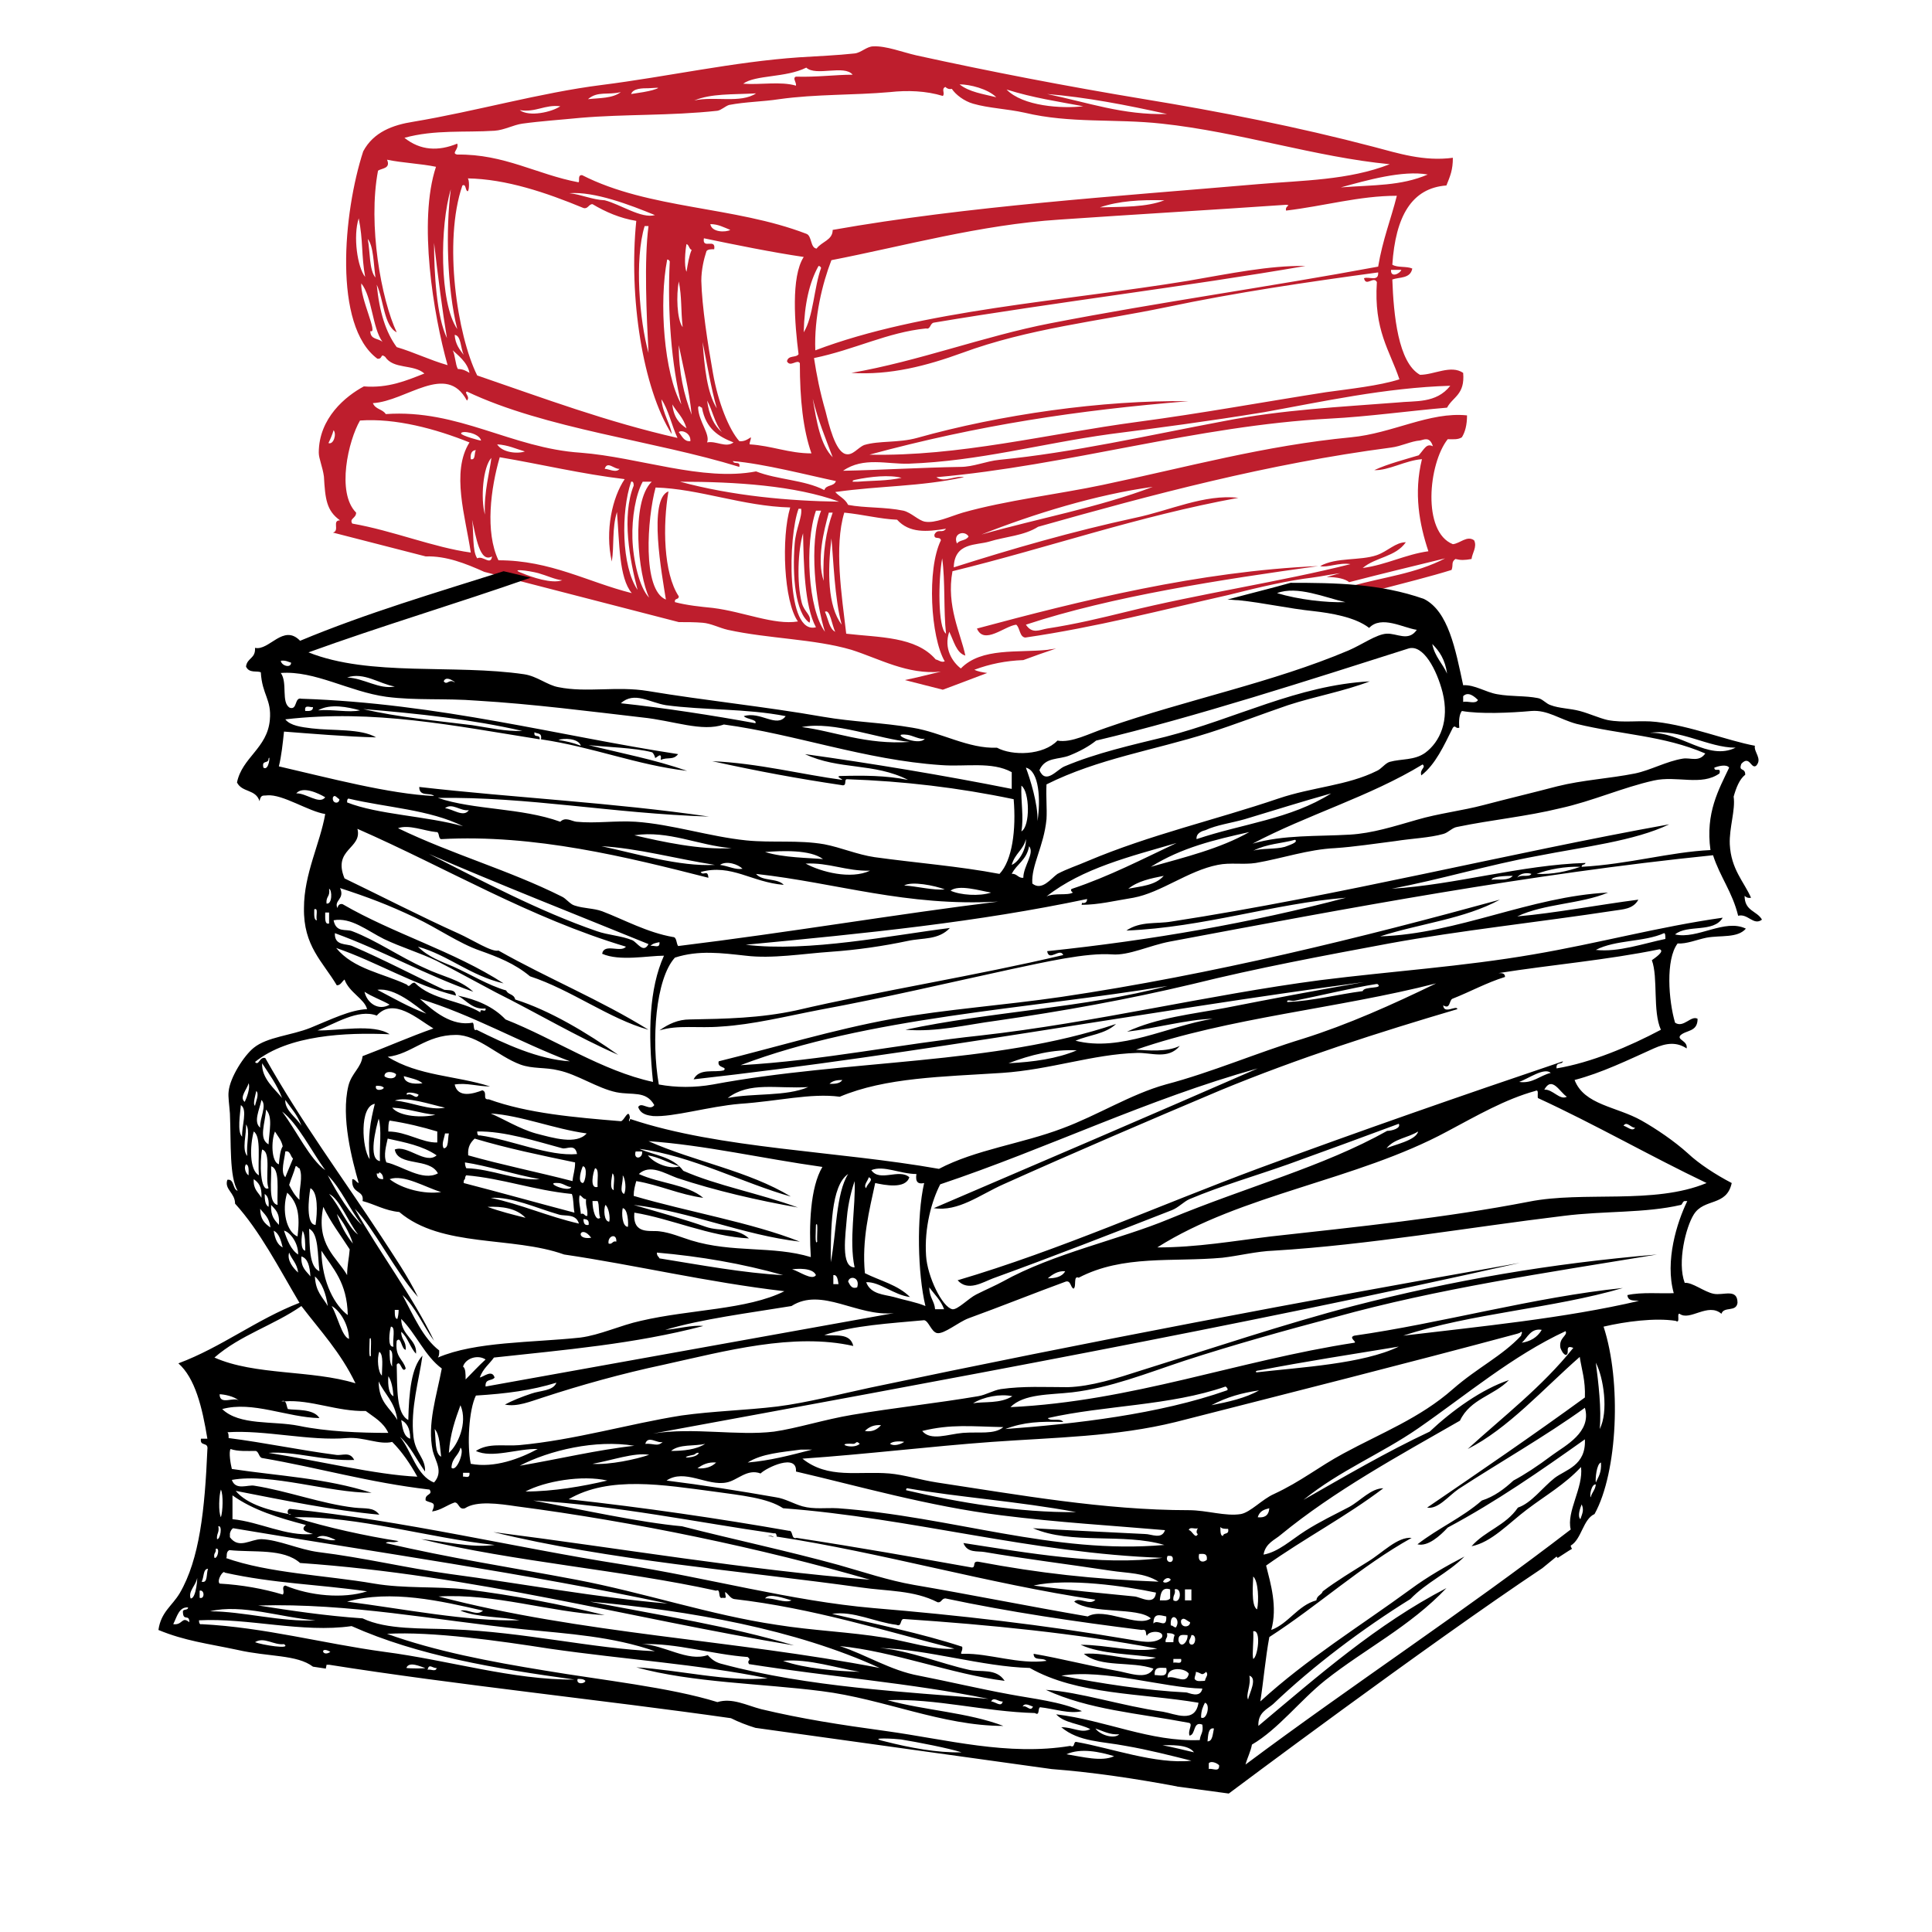 <?xml version="1.0" encoding="UTF-8"?>
<!-- Generator: Adobe Illustrator 26.0.0, SVG Export Plug-In . SVG Version: 6.00 Build 0)  -->
<svg xmlns="http://www.w3.org/2000/svg" xmlns:xlink="http://www.w3.org/1999/xlink" version="1.1" id="Layer_1" x="0px" y="0px" viewBox="0 0 300 300" overflow="visible" xml:space="preserve">
<path display="none" d="M197.7,199.7c-3.8,0.3-7.2,0.8-10.5,0.8c-2.5,0-3.7,1.1-4.1,3.3c-2.9,15.7-23,25.7-36.9,22.8  c-14.9-3.1-26.8-9.6-33.7-23.8c-1.2-2.5-4-3.1-8.2-2.4c-3.2,0.5-2.4,3-2.8,5c-0.3,1.5,0.7,4.3-0.7,4.2c-3.4-0.2-5,4.2-8.6,2.9  c-1.4-0.5-3.1-0.6-4.6-0.8c-3.5-0.3-6.2-1.7-6.6-5.5c-0.7-6.3-5.2-7-10.1-7.2c-15.9-0.8-31.8-0.3-47.6,2.2c-1.3,0.2-2.6,1-4,0.3  c-0.8-0.4-1.5-1.5-0.9-1.7c2.1-0.9,1.6-3.5,3.2-4.5c1.7-1.1,3.7-1.3,5.7-1.1c15.5,1.5,31-0.7,46.5-0.3c0.6,0,1.2-0.1,1.8-0.1  c2.6,0,3.9-1.2,3.8-4C79.1,186,79,182,79,178.1c0-2.9-1.4-3.7-4.1-3.6c-7.7,0.3-15.3,0.4-23,0.5c-9.6,0.2-19.2,0.2-28.9,0.3  c-1.5,0-3.5,0.7-3.6-1.7c-0.1-2,1.1-3.3,3.4-3.2c0.8,0,1.6-0.1,2.4-0.1c11.8,0.6,23.5-1.3,35.3-1.4c4.5,0,9,0.3,13.5-0.4  c3.1-0.5,5.8-1.2,6.1-5c0.1-0.8,0.4-1.5,0.6-2.3c2.3-6.8,8.6-10.1,15.4-8.1c1.5,0.4,3.4,1,3.8,2.5c1.1,4,4.8,7.2,3.5,11.9  c-0.6,2.1,0.7,2.7,2.5,3c4.9,0.7,6.2,0.2,8.2-4.4c2.8-6.7,6.6-12.5,13.4-15.7c1.6-0.7,3.2-1.5,4.9-2c4.5-1.3,4.5-1.2,4.8-5.9  c0.5-7.7,0.2-15.3-0.5-22.9c-0.4-4.3-0.7-4.6-5.1-4.4c-3.2,0.1-4.9-0.8-4.8-4.1c0-0.4-0.1-0.8-0.1-1.2c-1.2-9.9-0.9-10.1,9-10.2  c0.6,0,1.2,0.1,1.8-0.1c2.2-0.6,5.5,1.2,6.5-2.4c1.1-3.8-0.4-6.6-3.3-9c-4.9-3.9-9.6-8-15.3-10.9c-2.8-1.4-5.4-3.1-8.5-3.7  c-2-0.4-3.6-1.6-3.7-3.9c-0.1-2.3,1.3-3.5,3.3-4.3c3.5-1.4,6.9-2.5,10.8-2.3c9.6,0.5,19.2,0.8,28.8,1c5.7,0.1,11.4-0.2,17.1-0.4  c2.2-0.1,4.3,0.3,6.4,1c2.9,1,2.6,3.7,3,5.9c0.4,2.1-1.4,3.2-3.2,3.6c-7.9,1.7-13.2,7.5-19.1,12.3c-1.9,1.6-3.2,3.8-5.9,4.7  c-2,0.6-2.7,4.3-1.9,6.7c0.8,2.4,2.8,1.8,4.4,1.7c3.5-0.4,7-0.4,10.6-0.2c2.9,0.2,3.8,1.4,3.5,4.1c-0.2,1.7-0.1,3.5-0.2,5.3  c-0.6,5.4-1.1,6-6.7,6.3c-1.9,0.1-2.9,0.7-3,2.7c-0.4,8.4-0.3,16.9,0.6,25.3c0.2,2,1.4,3.1,3.3,3.6c4,1.2,7.5,3.5,11,5.5  c5.1,2.9,8.1,7.1,9,13c0.8,6.1,0.9,6,7.2,6.1c1,0,2,0,2.9,0c2-0.1,3.4-0.8,3.3-3.2c0-0.6,0-1.2,0-1.8c0.6-6.5,2.9-9,9.3-10.2  c7.2-1.3,11.3,1.8,12.1,9.1c0.2,1.6,0.1,3.1,0.1,4.7c0.1,1.4,0.8,2.1,2.3,2c9.6-1.1,19.2,1.5,28.8,0.9c4.7-0.3,9.4-0.3,14.1-0.8  c4.1-0.5,8.2-0.4,12.3,0.5c1,0.2,2,0.3,1.9,1.6c-0.1,1-0.5,1.9-1.6,2.2c-1.3,0.4-2.8,1.1-4,0.8c-5.5-1.2-11-0.2-16.5-0.3  c-10.8-0.1-21.6,0.1-32.4,0.3c-4.5,0.1-4.5,0.4-4.7,4.8c-0.2,3.1-0.2,6.3-0.3,9.4c-0.1,2.5,0.8,3.4,3.4,3.4  c17.3,0.1,34.5,0.9,51.8,0.3c2-0.1,3.5,0.1,3.9,2.4c0.4,2.4-1,3.8-3,4.4c-1.5,0.4-3.1,0.3-4.7,0.3c-12-0.3-23.9-0.7-35.9-1.1  c-3.9-0.1-7.8,0.1-11.8,0.6c-2.4,0.3-3.5,1.3-4,4c-1.4,7.1-5.5,9.7-12.5,8.8C200.3,213.9,196.3,211,197.7,199.7z M198,174.1  c-4,1.2-6.9,1.1-9.8,1.2c-5.4,0.1-6.1-0.3-7.5-5.4c-2.7-9.6-9.2-15.2-18.3-18.3c-6.5-2.3-7.7-3.6-7.5-10.6c0.2-4.7,0-9.4-0.3-14  c-0.2-3.8-1.6-7.8,1.7-11.9c-4.3,0-7.6,0.1-10.9,0c-2.8-0.1-3.7,0.9-3.6,3.8c0.2,9.4-0.5,18.8,0.9,28.2c0.7,4.7,0.2,5.3-4.8,6  c-2.6,0.3-4.9,1-7.2,2.3c-4.9,2.7-8,7-9.6,12.2c-1.7,5.7-4.5,9-11.1,8.9c-6.9,0-6.9,0.6-7,7.8c0,2.9-1.2,6.4,0.6,8.6  c1.7,2,5.2,0.9,7.9,1.1c3.9,0.3,6.4,1.9,7.6,5.9c1,3.3,1.8,6.8,3.8,9.8c8.1,11.9,25.3,15.5,36.8,12.3c5.4-1.5,9.5-4.4,12.3-9.3  c2-3.4,4.2-6.6,6-10.1c1.9-3.7,4.8-5.5,8.9-5.5c3.8,0,7.5-0.6,11.6,0.4C198.3,189.5,196.3,182.4,198,174.1z M152.7,86.2  c3.1-0.9,10.4-6.9,13.2-10.8C152.4,75.1,151.9,77.2,152.7,86.2z M131.7,75.3c3.8,4.3,6.8,7.8,11.3,10.2c1.2-10.2,1.1-10.4-7.8-10.5  C134.4,75,133.7,75.1,131.7,75.3z M93,168.1c-5.1,6.1-9.2,15.5-8.6,19.7C90.4,180.3,94,172.1,93,168.1z M82.8,178.6  c0.6,0.2,1.1,0.5,1.7,0.7c1.6-3.1,3.1-6.1,4.7-9.2c3.3-6.6,3.3-6.6,2.1-9.4C88.6,166.9,84.5,172.2,82.8,178.6z M214.8,189.2  c-3.9,4.3-6.1,9.5-8.8,14.3c-0.1,0.2-0.2,0.4-0.1,0.6c0.2,0.5,0.2,1.3,0.6,1.6c0.8,0.6,1.4,0.1,1.9-0.6c2.1-3.5,4.3-6.9,6.3-10.4  C215.5,193.1,216.3,191.4,214.8,189.2z M85.3,201.2c4-3.4,8.5-12.8,8.8-18.1C90.1,189.5,87.1,195,85.3,201.2z M93.6,177.2  c-4.6,5-8.7,13.5-8.4,17.2C89.3,189.2,93.1,181.3,93.6,177.2z M214,177.8c-6,5.6-8.5,10.5-7.7,14.4  C209.6,187.6,211.9,182.8,214,177.8z M154.5,111.6c0.4-0.3,1-0.6,1.3-1.1c1.3-2.2,2.6-4.4,3.8-6.6c0.4-0.7,0.6-1.6-0.2-2  c-0.9-0.5-2.4-0.3-2.6,0.5c-0.8,2.7-2.7,4.7-3.7,7.2C152.5,110.6,153.3,111.3,154.5,111.6z M213.4,171.1c-3.2,4-6.4,8-7.6,13.1  C209.1,180.3,212.2,176.3,213.4,171.1z M94.1,192.1c-4.4,6.1-5.5,8.9-4.9,13C91.3,200.9,94.3,197.8,94.1,192.1z M206.4,197.7  c3.1-4.5,6.6-8.9,8-14.4C210.7,187.6,208.2,192.5,206.4,197.7z M204.8,178c4.7-4.6,6.9-8.6,7-13.7  C209.4,169.5,206.1,172.8,204.8,178z M144.5,102.1c-3.3,2.7-5.9,5.9-6.8,10.2C140.8,109.4,143.3,106.2,144.5,102.1z M84.1,170  c1.9-3.4,5-6.2,4.7-10.7C86.1,162.4,84.7,166,84.1,170z M150.3,102.5c-3.2,1.7-5.6,4.1-7.3,8.6C147.9,109.3,148.8,105.6,150.3,102.5  z M160.7,110.8c2.1-2.5,3.2-4.4,4-6.6c0.2-0.7-0.1-1.5-0.9-1.8c-0.3-0.1-1,0.1-1,0.2C162.8,105.2,159.5,106.8,160.7,110.8z   M214.1,199.6c-1.6,2.1-4,3.8-3.8,7C212.2,204.7,214.3,202.9,214.1,199.6z M204.7,171.5c1.5-0.2,1.7-1,2-1.6  c0.4-0.7,1.2-1.4,0.1-2.2C205.6,168.6,205.2,169.8,204.7,171.5z M137.4,105.8c1.2-0.8,2.1-1.6,1.6-3.2c-0.1-0.2-0.8-0.3-1-0.2  C136.6,103.3,136.5,104.5,137.4,105.8z"></path>
<g display="none">
	<path display="inline" d="M271.3,236c-1.7,1.5-1,3.5-1,5.4c0,1.4,0.2,3.3-2.3,1.9c-0.2-0.1-0.7-0.1-0.8,0c-1.3,3.7-4.4,2-6.7,2.1   c-13.3,0.7-26.6,0.9-40,0.7c-1.7,0-3.3,0-4.9,1.2c-1.6,1.3-4,0.6-6,0.6c-10.4-0.2-20.8-0.6-31.2-0.8c-7.2-0.1-14.4,0-21.5,0   c-25.5-0.1-51-0.3-76.5-0.3c-5.3,0-10.5,0.5-15.8,0.8c-11.3,0.6-22.6,0-33.8,0.1c-1.2,0-2.4-0.1-3.5,0.2c-1.6,0.3-2.8,0-4-1   c-0.7-0.6-1.3-1.7-2.6-0.9c-2.3,1.6-2.7-0.1-3.1-1.8c-0.4-1.7-0.4-3.5-0.2-5.2c0.1-1.1,0.5-2,1.6-2.4c0.3-0.1,0.6-0.1,0.8-0.3   c1.2-0.8,6.1-2.4,7.4-2.4c5.1,0,10.3,0,15.4-0.1c3.1,0,3.1-0.1,3.1-3.3c0.1-4.1,0.1-8.2,0-12.3c0-3.7,0.5-4.4,4.4-3.9   c2.3,0.3,2.8-0.5,2.7-2.5c-0.2-2.3-0.2-4.7-0.3-7c-0.1-2-0.3-3.9,1.6-5.6c1.2-1.1,0.9-3.3,1.1-5c1-8.2,1-16.4,0.3-24.6   c-0.6-7.3-1.2-14.6-0.8-21.9c0.2-3.4-0.3-6.8,0.1-10.1c0.4-3.7-2.1-6.2-2.8-9.4c-0.5-2-0.1-2.4,1.4-2.6c13.5-2.1,26.4-6.6,40-7.9   c0.9-0.1,1.8-0.2,2.6-0.5c14.5-4.1,29.5-6.3,44-10.4c13.8-3.9,27.8-6.6,41.6-10.6c10.3-2.9,20.7-5.1,31.1-7.8   c5.8-1.5,11.5-3.3,17.3-4.9c0.8-0.2,2-0.9,2.5-0.6c2.9,1.7,3.3-0.5,4.2-2.3c2.3-4.9,2.4-10.2,3.7-15.3c1-3.8,1.9-7.6,2.1-11.6   c0.2-4,2.5-5.9,6.5-6.2c1-0.1,2.1,0,3.1-0.2c4.8-1.4,8.1,0.9,10.4,4.6c7.9,12.7,15.1,25.8,17.8,40.8c2,11.3,3.4,22.6,2,34.1   c-0.7,5.5-1.3,11-2.4,16.5c-1,4.7-1.7,9.4-2.8,14.1c-0.7,2.9-0.9,5.6,0.1,8.6c0.7,2,1.1,4.8-2.6,6c-1.4,0.5-1.8,3.1-1.8,5.1   c0.1,6.4,0.1,12.9,0.1,19.3c0.1,5.4-0.3,10.8-0.6,16.2c-0.4,6.9-0.1,13.7-0.1,20.6c0,1.1,0.5,2.4-0.9,3.1c-1.6-0.9-1.3-2.5-1.2-3.9   c0.2-5.7,0.2-11.4,0.6-17.1c0.5-6.3-0.7-12.5-0.6-18.8c0.1-5.4-0.1-10.8,0.1-16.2c0.2-3.5-0.4-6.6-3.1-9c-1.1-1-0.5-1.7-0.2-2.9   c0.8-3,0.9-6.7-0.8-9.1c-1.5-2-2.1-4.2-1.8-5.9c0.4-2.8-0.6-4.7-2.1-6.7c-0.4-0.6-0.7-1.3-1-1.9c-3.1-6.9-6.6-13.7-10.4-20.3   c-3.9-6.7-7.4-13.6-11.2-20.3c-1.7-3-3.4-4-6.4-3.9c-1.6,0.1-3.2,0.3-4.8,0.7c-7,2-14.1,3.9-21,6.3c-7.3,2.5-14.6,5.4-22.3,6.4   c-5.5,0.7-10.9,1.4-16.2,3.4c-3.5,1.3-5.6,3.1-7,6.4c-0.8,2-0.6,4.8-2.5,5.8c-2.6,1.4-1.5,2.7-0.6,4.2c3.3,5.4,6.1,11,8.6,16.8   c8.9,19.7,16.9,39.9,27.9,58.6c4.8,8.2,9.3,16.6,13.8,25c1.6,3,3.7,4,7.1,3.6c9.2-1.1,18.4-1.2,27.6-1.5c4.4-0.2,8.8-0.3,13.2,0.2   C261.7,236.2,266.5,236.1,271.3,236z M247.3,77.3c-1.6,0.5-1.6,1.6-1.4,3.2c1.1-1.1,1.5-2.1,1.3-3.3c0.9-1,1.6-2,1.3-3.9   C247.5,74.8,246.8,75.9,247.3,77.3z M251.4,74.3c2.6-2.5,2.8-6.2,4.1-9.2c-1.9,2.9-3.5,5.9-4,9.3c-1.1,0.9-1.9,1.9-1.2,4   C251.3,76.8,251.6,75.6,251.4,74.3z M164.4,159.9c-0.1-2.4-1.3-4.2-2.9-5.9C162,156.2,162.7,158.3,164.4,159.9   c0.3,3.7,2.9,6.5,4.4,9.7c3.3,7.8,7,15.3,11.2,22.7c-2.6-7.6-6.4-14.6-9.9-21.7c-0.2-0.5-0.7-0.9-1.4-0.8   C168.5,165.9,167.3,162.5,164.4,159.9z M179.8,100.3c6.4-1,12.6-3,19.6-5.1c-1.4-0.2-1.8-0.5-2.2-0.4c-4.9,1.2-9.9,2.3-14.8,3.6   C181.4,98.7,180.2,99.1,179.8,100.3c-2.4-0.9-4.6,0.3-6.7,1.4C175.3,101.2,177.6,100.8,179.8,100.3z M146,155.4   c-3.6,5.4-11.1,21-11.4,24.3c3.7-7.1,7.2-14.3,10.7-21.4c0.4-0.9,0.8-1.9,0.6-2.9c1.1-0.3,1.5-1.1,1.5-2.6   C146.5,153.7,146.1,154.5,146,155.4z M241.6,83c1.3-0.2,1.4-1.4,1.7-2.3c3.2-8.5,7.3-16.7,10.1-25.4c0.9-1.2,1.6-2.5,1.3-4.1   c-0.7,1.3-1.7,2.5-1.2,4.2c-1.7,0.5-1.8,2.2-2.3,3.4c-1.9,4.1-3.6,8.2-5.3,12.4c-1.5,3.9-3.4,7.7-4.2,11.8c-0.5,1-1.3,1.9-0.9,3.3   C241.5,85.2,242,84.2,241.6,83z M86.3,235.5c2.2,0,4.4-0.2,6.6,0.1c3,0.4,5-0.8,5.8-3.4c1.7-5.4,5.2-9.8,7.7-14.7   c3-5.9,6.1-11.6,8.9-17.6c2.7-5.8,6-11.4,9.2-16.9c4.5-7.7,8.3-15.8,12.3-23.7c3.8-7.5,7.1-15.1,10.5-22.7c1.8-4,0.2-9.7-3.3-12.4   c-3.3-2.7-7.1-2.4-10.9-1.7c-7.2,1.4-14.2,3.4-21.2,5.6c-12.4,4-25,7.2-37.7,10.1c-4.1,0.9-8.3,1-12.3,3c-2.5,1.2-2.5,2.4-2.1,4.3   c0.8,3.9,0.8,7.8,0.4,11.7c-1.6,13.5-1.8,27.2-1.9,40.8c0,0.9-0.2,2,0.8,2.3c2.4,0.7,1.7,2.3,1.4,3.9c-0.5,2.9-0.7,5.8-0.7,8.7   c0,1.7,0.8,2.4,2.4,2.5c0.7,0,1.5,0.1,2.2,0c1.9-0.3,2.6,0.3,2.6,2.3c-0.1,4.7,0.4,9.4-0.3,14c-0.3,1.9,0.4,2.7,2.4,2.7   C74.9,234.4,80.6,235.5,86.3,235.5z M153,154.4c-3.7,7.4-7.4,14.1-10.5,20.9c-6.6,14.2-14.8,27.6-21.2,41.9   c-2.4,5.2-5.6,9.9-7.8,15.2c-1.2,2.9-0.9,3.4,2.2,3.4c6.3,0,12.6,0.2,18.9-0.3c11-1,21.9-0.5,32.9,0.4c7.8,0.6,15.5,0.3,23.3,0.5   c1.5,0,2.2-0.7,1.7-2.2c-0.3-1-0.8-1.9-1.2-2.8c-2.5-4.8-5.2-9.5-7.5-14.4c-6.1-12.8-13-25.3-18.6-38.3   C161.6,170.7,157.8,162.8,153,154.4z M257.7,108.4c0.3,0.1,0.5,0.1,0.8,0.2c1.8-4.3,3.6-8.6,5.3-13c1-2.6,3.2-4.1,5.4-5.4   c1.2-0.7,2.6-0.4,3.7,0.5c1.1,0.9,1.4,2.2,1.1,3.6c-0.4,1.6-1.8,1.7-3.1,2.1c-1.6,0.4-3.1-0.7-5.1-0.3c1.4,1.8,0.9,3.3,0.3,5.2   c-1.1,3.6-3.4,6.9-3.7,11.3c1.5-1.6,2-3.1,2.4-4.7c0.6-2.7,2.6-4.5,4.2-6.6c1.2-1.5,3.7-1.7,5.6-0.7c1.2,0.6,2.4,1.5,2.2,3   c-0.3,2.1-2,3.3-4,3.4c-2,0.1-2.9,1.2-3.5,2.7c-0.5,1.2-1,2.4-1.5,3.6c-0.4,0.9-0.6,1.8,0.5,2.2c1.2,0.4,1.4-0.6,1.6-1.5   c1.1-3.7,1.6-4.1,5-3.5c1.4,0.2,2.8,0.5,3,2.1c0.2,1.6-0.8,2.8-2.2,3.5c-0.6,0.3-1.4,0.5-2.1,0.6c-3,0.4-3,0.3-3.6,3.5   c2.8-1.1,5.6-1.9,8.1,0.7c4.3-14.7-5.8-49.6-14.2-56.5c-1.1,1-1.3,2.6-1.8,3.9c-1.1,2.8-0.9,3,2.2,3.1c2.9,0.1,4.9,1.3,4.8,2.8   c-0.1,1.6-2.2,3-4.7,3.2c-0.4,0-0.9,0.1-1.3,0c-1.8-0.5-2.8,0.3-3.2,2c-0.4,1.3-1.4,2.5-1,4.2c0.8-0.7,1.5-1.7,2.1-1.7   c1.6,0-0.5,1.9,1,2.2c1.2-1.8,2.6-3.5,5-4c2.2-0.5,4.4,0.8,4.7,2.8c0.3,1.8-1.7,4-3.8,4c-1,0-2-0.2-3-0.5c-1-0.3-1.8-0.2-2.1,0.9   c-0.4,1.3-2.2,2.9-0.8,3.9c2,1.5,1,2.7,0.5,4.1C260.9,99.6,259.3,104,257.7,108.4z M261.4,64.5c-0.3-0.2-0.6-0.3-0.9-0.5   c-5,10.3-9,21-12.7,31.8c0.3,0.1,0.5,0.2,0.8,0.3C252.8,85.6,257.1,75.1,261.4,64.5z M185.5,106.7c10.9-0.2,21.9-3,30.9-7.7   C206.1,101.6,195.8,104.1,185.5,106.7z M275,156.2c0-0.1-0.2-1.1-0.4-2.1c-0.3-2.1-1.8-2.3-3.6-2.2c-1.9,0.1-1.9,1.5-1.9,2.8   c0,0.9-0.1,1.8,0,2.6c0.1,2.4,0.5,2.6,3.4,2.7C274.7,160.1,275.2,159,275,156.2z M105.8,121c-7.8,0.8-15.3,3.3-22.8,5.6   C90.9,126.2,98.4,123.7,105.8,121z M268.9,131c3.2-1.4,5.9-0.8,8.7,0.4c0.1-2.2,0.9-4,0-6.1c-2.5,1.9-4.7,0-7.1-0.4   C269.9,126.7,268.9,128.3,268.9,131z M106.4,124.9c-7.3,1.5-14.8,2.3-21.7,5.5C92,129.2,99.4,127.9,106.4,124.9z M276.9,135.7   c-2.8,0.8-5.5,1.1-7.8-1.4c0.8,2.1,0,3.7-0.5,5.3c-0.2,0.7-0.1,1.4,0.6,1.8c0.8,0.4,1-0.3,1.3-0.7c0.7-1,1.7-1.5,2.8-1.9   c1.6-0.7,1.6,1.9,3,1.7c0.3-1,0.6-1.9,0.7-2.7C277.1,137.3,276.9,136.7,276.9,135.7z M218.8,89.2c2,1.4,3.1,1,4.1,0.7   c1.4-0.4,2.8-0.7,4.3-0.7c3-0.1,3-0.1,5.2-3.7C227.9,86.7,223.8,87.8,218.8,89.2z M112.7,226.7c-2.4,1.5-1.8,4.1-3.3,5.8   c-1.6,2-4,1-5.7,2.6c5.1,1.4,6.1,1,7.6-3.1C112,230.4,113,228.9,112.7,226.7z M250.5,55.8c-4.3,5.8-6.7,11.9-6.3,15.3   C246.4,65.7,248.5,60.7,250.5,55.8z M179.4,240.9c4.1,1.2,8.3,1.1,12.5,0.7C187.8,239.5,183.6,240.6,179.4,240.9z M220.2,95.2   c4.3-0.8,8.4-2.1,12.8-2.1c-0.2-2.2-1.5-2.4-2.8-2C226.6,92.1,223.2,93.1,220.2,95.2z M124.6,239.2c-0.1,0.1-0.1,0.2-0.2,0.3   c6.3,0,12.5,0,18.8,0c0-0.1,0-0.2,0-0.3C137,239.2,130.8,239.2,124.6,239.2z M116.8,242.8c-6.1-0.8-7.7-0.7-10.2,1.3   C110.2,244.1,113.7,245.2,116.8,242.8z M257.4,239.5c2.7,1,5.6,0.6,8.3,0.7c0.6,0,1-0.5,0.9-1.1c-0.1-0.5-0.5-0.7-0.9-0.7   C262.9,238.2,260.1,238.8,257.4,239.5z M125.1,202.7c-0.4-0.2-0.7-0.4-1.1-0.5c-2,4.1-4,8.1-5.9,12.2c0.2,0.1,0.5,0.2,0.7,0.4   C120.9,210.7,123,206.7,125.1,202.7z M212.5,242.2c0-0.3,0-0.7,0.1-1c-4.5,0.2-9,0.4-13.5,0.6c0,0.1,0,0.3,0,0.4   C203.6,242.2,208,242.2,212.5,242.2z M258.2,56.4c-0.1,0.3-0.3,0.8-0.3,1.4c0.1,1.1,1.3,1.3,1.9,1.4c1,0,1.4-1.1,1-1.9   c-0.6-1.3-1.4-2.5-2.1-3.7c-0.1-0.2-0.5-0.3-0.8-0.2c-0.5,0.1-0.6,0.6-0.3,1C258.1,54.8,258.6,55.3,258.2,56.4z M255.1,60.2   c-0.2-0.1-0.5-0.3-0.7-0.4c-2,3.1-3.2,6.6-3.9,10.3C252,66.7,253.6,63.5,255.1,60.2z M51.2,245.7c3.2-0.2,5.4,0.2,7.5-0.9   C56.4,244.1,54.2,244.3,51.2,245.7z M129.6,113.2c-2.5,0.2-5.2,0-8,1.5C124.8,115,127.2,113.9,129.6,113.2z M161.4,109.1   c-2.5,0.4-5.2,0.2-7.3,2C156.6,111.1,159.1,110.6,161.4,109.1z M127.6,242.7c0,0.1,0,0.2,0,0.3c2.4,0,4.8,0,7.2,0   c0-0.1,0-0.2,0-0.3C132.4,242.7,130,242.7,127.6,242.7z M257.4,93.5c-1.3,2-1.8,3.6-1.8,5.4C256.5,97.5,257.6,96.2,257.4,93.5z    M237.1,92.4c-0.1,1.2-2.3,1.7-1.1,3.3c0.4,0.5,1.6,0.6,2,0.1C239.2,94.3,237.1,93.6,237.1,92.4z M266.2,83.3c0,0.7,0.6,0.9,1.1,1   c0.9,0.2,1.7-0.1,2-1.1c0.1-0.6-0.3-1.1-1-1.1C267.4,82.2,266.6,82.4,266.2,83.3z M61.4,241.3c0-0.1,0-0.1,0-0.2c-1.7,0-3.3,0-5,0   c0,0.1,0,0.1,0,0.2C58,241.3,59.7,241.3,61.4,241.3z M275,144.7c-0.2-0.7-0.8-0.6-1.3-0.5c-0.4,0.1-0.9,0.4-0.7,0.8   c0.2,0.6,0.8,0.6,1.3,0.5C274.7,145.5,275,145.2,275,144.7z M105.8,224c-0.8,0.7-1.6,1.4-1.6,2.8   C105.4,226.1,105.6,225.1,105.8,224z M273.1,102.7c-0.4,0-0.9,0-1.1,0.4c-0.1,0.5,0.3,0.8,0.7,0.9c0.4,0.1,0.9,0,1-0.5   C274,102.9,273.5,102.9,273.1,102.7z M253.5,88.6c1-0.2,1.7-0.8,0.9-1.8C254.1,87.4,253.8,88,253.5,88.6z M259.2,90.3   c-0.2-0.9,1.3-1.2,0.2-2.5C259.6,88.8,258.3,89.2,259.2,90.3z M259,97.1c-0.6,1.1-1.5,1.8-0.8,3.1C258.7,99.3,259.4,98.6,259,97.1z    M155.2,152.3c-0.3-1.5-0.3-1.5-1.4-2C153.7,151.4,154.5,151.8,155.2,152.3z M56.3,127.8c-0.2-0.5-0.7-0.4-1.1-0.3   c-0.2,0.1-0.5,0.3-0.5,0.5c0,0.5,0.3,0.7,0.8,0.6C56,128.6,56.2,128.3,56.3,127.8z M175.7,240.2c-0.1,0.2-0.3,0.3-0.4,0.5   c0.2,0.1,0.4,0.4,0.6,0.4c0.1,0,0.3-0.3,0.4-0.5C176.1,240.4,175.9,240.3,175.7,240.2z M268.1,106.8c0.2-0.3,0.5-0.6,0.6-1   c0.1-0.3-0.2-0.6-0.5-0.4c-0.3,0.2-0.5,0.6-0.6,1C267.5,106.7,267.7,106.9,268.1,106.8z M271.4,93.5c-0.2-0.3-0.3-0.8-0.4-0.8   c-0.4,0-0.9,0-1.2,0.2c-0.4,0.4,0,0.8,0.4,0.8C270.6,93.8,271,93.6,271.4,93.5z"></path>
</g>
<path display="none" fill-rule="evenodd" d="M151.2,110.5c-3.2,10.7,2.6,22,1,34.3c29.3-1.4,67.7-10.7,95.7-2.1  c0.5,5.1-4.4,4.6-4.2,9.4c6,7.6,4.3,22.2,5.2,32.3c16.1,2,33.5,7.3,35.4,20.8c1.1,7.9-4.2,20.9-9.4,25c-9.9,7.7-23.7,1.3-38.5,2.1  c-15.9-8.4-15.8-39.8,3.1-44.7c0.9-9.6-0.4-28.5-4.2-39.5c-27.6,2-54.9,3.2-87.4,5.2c6.1,11.6,0.2,32.4,10.4,42.7  c4.5,3.7,8.6,4.4,10.4,9.4c3.6,9.7-6.2,20.7-3.1,28.1c-13.5,7.4-37.6,2.7-41.6-13.5c-4-16.4,8.8-25.4,19.8-32.3  c-1.5-10.6-3.3-21.7-2.1-32.3c-19.2-0.3-49.9,0.2-71.8,0c-4.4,1,3.7,2.8,0,3.1c-6.9,3.1-14.4-1.4-20.8-2.1c-3.4,8.4,4,27.6-2.1,35.4  c5.5,4.2,14,5.4,18.7,10.4c5.7,15.6-1.1,28.8-11.4,34.3c5.7,0.1,8.1-3,13.5-3.1c-19,23.1-63.8,3.5-49.9-30.2  c5.5-7.3,16.2-9.5,23.9-14.6c-8.7-9.3-13-17.3-14.6-34.3c19.7-9.1,56.4-5.7,83.2-6.2c10.2-0.2,21.6-2.3,32.3-2.1  c-2.2-12.4-0.7-22-1-36.4c-9.2-4.4-17.2-9.9-26-14.6c-4.9-15.1-6.9-27.2,1-37.5c11-14.3,45.1-22,60.4-10.4  c5.7,4.3,9.8,16.3,10.4,23.9C189.5,96,170.6,104.3,151.2,110.5z M123.1,81.3c10.9,23.9,64.2,15.9,56.2-16.6  C163.7,49.8,123.9,56.8,123.1,81.3z M150.2,102.2c3,1.9,13.4,0.5,10.4-3.1C158.4,101.4,151.6,99,150.2,102.2z M235.5,209.3  c-1.8,24.3,36.6,20.8,42.7-1c-4.1-5-9.1-9-17.7-9.4c-3.1,1.7-7.2,6.8-11.4,4.2c4-6.5,8.6-7.2,14.6-10.4  C246.6,189.3,236.4,197.6,235.5,209.3z M24.3,213.5c-4.8,36.9,50.6,20.4,36.4-9.4C48.5,200.5,26.9,193.2,24.3,213.5z M157.5,229.1  c15.2-11.5,2.7-35.1-16.6-29.1C126.4,210,137,236.2,157.5,229.1z"></path>
<path display="none" d="M20.9,142.9c-1.9-17,3.4-34.1,9.9-50C37.8,75.5,50,60.7,66.1,49.7c4.9-3.3,9.5-7.2,14-11  c11-9.1,23.4-14.3,37.6-16.6c18.7-3.1,36.9-1.9,55.2,2c14.3,3.1,26.8,9.8,39,17.5c9.8,6.2,19.3,12.6,26.7,21.8  c5.1,6.3,9.6,12.8,11.8,20.8c2.2,8.1,6.8,15.3,9.5,23.2c6.7,19.2,9,39,6.3,58.9c-2.7,20-10.9,38.4-24.3,53.7  c-6.6,7.6-13.6,15-22,20.9c-22.4,15.7-46.7,26.3-74.3,27.7c-15.9,0.8-30.8-3.4-45.5-10.1c-19.7-9-36.7-21.4-52.7-35.7  c-11.1-10-15.5-23.5-20.4-36.8C22,172.5,20.4,158.3,20.9,142.9z M52.1,173.1c-2.7-0.8-3.1-2.9-4-4.7c-3.6-7.3-4.2-15.4-6.2-23.2  c-3.5-14.2-1.1-28.2,3.5-41.1c6.8-19,19.9-34.1,36.5-46c7.3-5.2,15.8-7.2,23.5-10.9c14.2-6.9,29.2-9.2,44.5-10.7  c9.6-1,18.9,0.9,27.7,4.5c8.1,3.3,16.1,6.9,23.4,11.8c5,3.4,10.1,6.7,15.1,10c-1.8-4.7-4.9-7.8-8.8-10.2c-2.4-1.4-5.5-2.6-6.7-4.8  c-3.1-5.4-8.4-7.1-13.4-9.6c-9.3-4.7-19.9-3.9-29.5-6.7c-16.9-4.9-32.4-1.4-48.1,4.4C93.7,41.8,79.4,50.3,66,60.6  C53.1,70.5,44,82.9,39.9,98.7c-1.6,6.1-3.2,12.2-4.2,18.3c-3.3,19-3.5,37.7,6.4,55.1c5.5,9.7,10.8,19.7,17.4,28.7  c10.5,14.1,23.7,25.4,39.3,33.9c19.4,10.6,40.3,13,61.8,13.2c3.6,0,7.2-0.3,10.3-3.1c-18.5,2.3-35.8-0.9-53.6-9.7  c6.4-2.6,10.6-0.1,14.7,1c26.2,7.4,51,3.4,72.7-12c13.1-9.3,25.9-20.2,32.3-36.3c4.7-11.8,6.5-24.2,8.2-36.7  c2-15.1-2.2-29.3-8.4-42.7c-9-19.8-19.1-39.1-39.1-50.5c-9.9-5.7-19.4-12.2-31.4-13.7C139.8,41.2,115.4,47,92.8,60  C79,67.9,67.6,79.2,59.6,92.9c-12.8,22-13.2,45.8-8.1,70.1C52.2,166.2,54.5,169.3,52.1,173.1z M179.9,242.9  c18.8-1.4,35.8-7.3,49.5-21.1c16.9-17,26.1-37.6,29-61.1c2.8-22.9-3.1-44.4-13.7-64.6c-4.9-9.3-11.6-17.5-20.3-23.8  c2.7,5.3,6,10.2,9.4,14.9c9,12.5,12.7,27.3,15.5,41.8c3.7,19,1.7,38.3-4.7,56.8c-2.5,7.3-4.7,15.8-11,19.8  c-7.7,4.9-12.1,12.3-18,18.5c-7.4,7.9-16.5,12.8-26.6,16C185.9,241.3,182.9,242.1,179.9,242.9z M150.6,260.3  c5.7,1.2,8.4-1.4,10.1-6.5C154.8,252.4,152.3,255.1,150.6,260.3z M113.9,257.1c2.8-0.6,4.7-2.5,4.6-5.5c0-1.8-2.3-3-3.8-2.6  c-2.9,0.7-4.2,3.3-4.2,6.2C110.5,256.7,112.3,257,113.9,257.1z M134.7,260.7c6.1,0.8,8.6-2.2,10.7-6.5  C138.5,251.2,137.2,256,134.7,260.7z M63.4,217.8c-1.8-0.2-2.8,0.8-3.2,2.2c-0.6,2.4,0.6,4,2.8,4.6c1.6,0.4,2.6-0.8,3-2.2  C66.7,220,65.4,218.6,63.4,217.8z M75.5,230.4c-0.2-2.1-0.9-3.9-2.9-3.8c-1.7,0.1-3.1,1.5-3.1,3.4c-0.1,2.3,1.4,3.9,3.6,3.8  C75.3,233.7,75.5,231.8,75.5,230.4z M85.8,236.9c-0.4-1.2-1.2-2-2.2-1.8c-2.2,0.4-3.6,1.8-3.5,4.1c0,1.1,1,1.8,2.1,1.6  C84.3,240.4,85.7,239.1,85.8,236.9z M50.2,203.5c-0.2-1.4-0.5-2.8-2.3-2.5c-1.7,0.4-3.1,1.5-3,3.5c0,1.5,1,2.8,2.4,2.6  C49.2,207,50,205.3,50.2,203.5z M99,249.5c0.5,1.5,1.6,2.5,2.9,2.4c1.9-0.1,2.9-1.6,3.1-3.5c0.1-1-0.4-2.2-1.5-2.2  C101.3,246.2,99.8,247.4,99,249.5z M179.3,253c-3.9-0.9-6.9-2.3-9,1.1c-0.2,0.4,0,1.6,0.4,1.7c2.8,1.4,4.9-1.2,7.5-1.5  C178.3,254.3,178.5,253.9,179.3,253z M129.2,253.7c-3.4,0.6-5.1,2-5.9,5.3C127.4,259,128.4,256.9,129.2,253.7z M94,243.6  c0.1-1.1-0.2-2.1-1.3-2.3c-1.2-0.2-1.9,0.8-2.3,1.8c-0.4,1-0.4,2.3,0.7,2.6C92.7,246.1,93.5,244.9,94,243.6z M57.3,211.9  c-0.4-0.7-0.7-2-1.3-2.2c-2.2-0.6-2.7,1.3-3.2,2.8c-0.4,0.9,0.1,2.1,1.1,2.3C56.1,215.4,56.6,213.7,57.3,211.9z M44.1,194.6  c-0.2-0.6-0.4-1.6-0.7-1.7c-1.6-0.3-2.6,0.7-3,2.1c-0.1,0.5,0.4,1.6,0.7,1.7C42.8,197,43.7,196.1,44.1,194.6z M39.5,186.7  c0.2-1.6-0.3-2.4-1.3-2.7c-1.2-0.3-2,0.6-2.1,1.6c-0.2,1.2-0.4,3,1.7,2.7C38.4,188.2,39.1,187.1,39.5,186.7z"></path>
<path display="none" fill="#BE1E2D" d="M136.4,61.4c3.7,1,4.1,2.9,4.3,4.6c0.3,4.4,2.5,6.1,6.9,5.5c4-0.6,3.9-3.3,3.8-6.2  c0-1-0.1-2.1-0.1-3.1c0.1-1.6,1.2-2.5,2.7-2.7c1.5-0.2,3.3,0.8,3.2,2c-0.7,11.1,8.7,11.7,15.3,15.4c4.9,2.7,10.1,5.1,12.7,10.5  c2,4.2,0.7,6.6-4,7.2c-5.2,0.6-9.5-2.1-13.9-4c-8.4-3.5-9.2-3.2-9.2,5.3c-0.1,12.2,0.4,24.5,0.4,36.7c0,5.7,2.4,8.9,8,10.6  c7.1,2.1,13.4,6,18.9,10.9c5,4.5,7,10,6.9,16.8c-0.1,18.1-8.3,30.8-24.9,37.5c-5,2-6.2,4.7-5.3,9.5c0.5,2.7,0.7,5.6,0.6,8.3  c-0.1,2.4-1.8,3.6-4.3,3.5c-2.1-0.1-3.2-1.3-3.3-3.3c-0.1-3.1,0.1-6.3-0.1-9.4c-0.1-2.4-1.5-3.8-4.1-3.7c-2.9,0.1-4.7,1.4-4.4,4.5  c0.2,2.4,0.8,4.8,1,7.3c0.2,2.4-1.2,4-3.6,4.4c-2.9,0.4-4.6-1-5-4c0-0.3-0.2-0.7-0.1-1c2.7-10.8-3.6-13.9-12.5-15.7  c-10.5-2.1-17.1-10.3-24-17.7c-2.1-2.2-3.7-5.5-2.1-8.7c1.4-2.8,3.7-5.2,7.1-5.7c3-0.4,4.1,2.3,5.4,4.2c1.4,2,2.5,4.2,4,6.2  c1.6,2.3,3.3,4.6,5.3,6.5c4.4,4.1,10.6,5.1,15.6,3.6c4.5-1.3,2.9-7.3,2.8-11.3c-0.4-11.9-1.3-23.7-1.8-35.6  c-0.2-3.8-1.8-5.4-5.4-6.4c-17.5-5.1-23.7-18.7-24-35.2c-0.2-9.8,6.8-17.3,12.5-24.8c0.6-0.8,1.5-1.5,2.3-2.1  C130.5,76.7,136.8,71.4,136.4,61.4z M159.8,153.2c-0.9,12.7-0.2,24.5,0.4,36.3c0.1,2.3,0.5,5.1,3.2,6c2.7,0.9,4.5-1,6.4-2.7  C182.4,181.5,177.5,160,159.8,153.2z M151.8,137c0-14.7,0-28.9,0-43c0-2.3,0.3-5.4-3.3-5.3c-3.3,0.1-6.2,1.1-6.1,5.4  c0.4,11.8,0.6,23.6,1,35.5C143.5,135,147.2,136.2,151.8,137z M152.9,175.1c0-6.8,0-13.5,0-20.1c0-3.7-0.4-7.7-5.2-7.3  c-4.1,0.3-2.7,4.4-2.6,6.8c0.3,12.9,1,25.8,1.5,38.7c0.1,2.6,0.4,5,3.9,4.8c3.4-0.3,3.6-2.7,3.5-5.3  C153.6,186.8,153.2,180.8,152.9,175.1z M137.1,130.2c-0.9-12.9,1-24.5-2-36.5C120.1,105.7,120.5,120.1,137.1,130.2z"></path>
<g>
	<path fill-rule="evenodd" fill="#BE1E2D" d="M52.8,80.8c-1.3,0,0,1.6-1.1,1.9l14.4,3.7c3.2-0.1,6.2,1.1,9.1,2.4l30.2,7.8   c1.2,0,2.5,0,3.7,0.1c1.3,0.1,2.6,0.8,3.9,1.1c6.4,1.4,13.4,1.4,19.2,3.1c4.4,1.4,8.7,3.9,13.9,3.4c-1.8,0.4-3.6,0.9-5.6,1.3   l5.9,1.5c0,0,2.7-1,6.9-2.6c-0.7-0.1-1.4-0.2-2-0.5c2.4-0.9,4.9-1.4,7.6-1.5c1.6-0.6,3.3-1.2,5.1-1.8c-0.5,0.1-0.9,0.1-1.3,0.2   c-4.6,0.5-10.3-0.4-13.5,2.9c-1.3-1-2.7-3.1-1.8-5.7c0.7,1.4,1.1,3.3,2.5,3.7c-0.7-3.4-3-7.7-2-13.1c15.1-3.7,28.6-8.5,44.4-11.4   c-5.3-0.6-10.7,2-16,3.1c-9.7,2.1-19.1,4.8-28.2,7.7c0.1-3.9,3.5-3.4,5.5-4c2.6-0.8,5.4-0.9,7.6-2.3c17.7-5,35.7-9.8,54.8-12.3   c1.6-0.2,3.1-1,4.5-1.1c0.6-0.1,1.5-0.7,2,0.9c-1-0.5-1.3,0.4-2.2,1.4c-2.3,0.7-4.7,1.3-6.9,2.3c2.2,0.1,4.8-1.5,7.4-1.7   c-1.3,5.3-0.4,10.1,1,14.3c-3.6,0.5-6.5,2.1-10.2,2.6c2-1.7,5.1-1.7,6.7-4c-1.6,0-2.8,1.4-4.5,2c-2.6,0.9-6.3,0.3-8.8,1.7   c1,0.3,3-0.6,4.7-0.3c-10.7,2.7-23.5,4.6-34.8,7.4c-4.1,1-7.8,1.9-12.3,2.6c-1.2,0.2-2.3,0.9-3.3-0.6c13.3-4.4,30.3-7,45.4-9.1   c-18.5,0.8-37,5.4-53,9.7c1.1,2.6,4.3-0.4,6.1-0.6c0.6,0.5,0.5,1.9,1.4,2c11-1.6,21.3-4.3,31.5-6.6c5.1-1.3,9.6-2.3,13-2.7   c1.5-0.2,2.9-0.5,4.4-0.7c-0.7,0.2-1.4,0.4-2.1,0.6c1.7,0,2.9,0.3,3.5,0.8c5-1.3,10-2.5,14.9-3.7c-4.6,2.4-9.6,2.9-14.5,4.3   c0.1,0.3,0.2,0.7,0.4,1.2c1.2-0.2,2.5-0.2,3.7-0.6c3.8-1,8.2-2.1,11.4-3.1c0.3-0.8-0.1-1.2,0.6-1.7c0.8,0.2,1.4,0.2,2.5,0   c0.1-0.9,0.9-1.9,0.4-2.9c-1.1-0.8-2.2,0.5-3.3,0.6c-4.8-1.9-3.8-12.5-0.8-16.3c0.8,0,1.6,0.1,2.2-0.3c0.5-0.8,0.8-1.9,0.8-3.4   c-5.8-0.6-11.6,2.8-18,3.4c-13.5,1.3-25.3,4.6-38.6,7.4c-6.6,1.4-15,2.4-21.7,4.3c-2,0.6-4.3,1.7-5.9,1.4c-1-0.2-2.1-1.4-3.3-1.7   c-2.9-0.6-6-0.4-8.6-0.9c-0.5-1-1.4-1.3-2-2c7.1-1,13-0.8,20-2.3c-1.5-0.3-3,0.9-4.3,0c20.5-1.8,40.4-8,61.1-9.1   c5.9-0.3,12.3-1.2,18.2-1.7c0.9-1.7,2.8-2,2.5-5.4c-1.9-1.3-4.5,0.3-6.7,0.3c-3.4-1.9-4.1-9.3-4.3-14.8c1.1-0.4,2.8-0.1,3.1-1.7   c-0.9-0.4-2.3-0.1-3.1-0.6c0.5-7.5,3-11.9,8.4-12.3c0.6-1.5,1-2.4,1-4.3c-4.5,0.6-8.5-0.7-12.3-1.7c-11.8-3.1-24-5.5-35.6-7.4   c-12.1-2-24-4.3-35.4-6.8c-2.2-0.5-4.7-1.5-6.7-1.4c-1,0-1.9,1-2.9,1.1c-2.8,0.3-5.4,0.4-8.6,0.6c-10.2,0.7-20.4,3-30.7,4.3   c-9.5,1.2-19.6,4.1-29.2,5.7c-3.2,0.5-6.2,1.6-7.8,4.6c-3.1,9.5-4.7,27.1,2.2,32.2c0.9,0.1,0.4-0.9,1.2-0.3c1.3,2,4.4,1.1,6.1,2.6   c-2.8,1.1-5.6,2.3-9.4,2c-2.8,1.5-7,4.9-7,10.3c0,0.9,0.6,2.2,0.8,3.7C50.5,77.5,50.7,79.3,52.8,80.8z M179,75.6   c-8.4,3.2-17.8,4.9-26.6,7.4C160.5,79.8,170.2,76.8,179,75.6z M150.4,83.3c-0.4,0.7-1.4,0.5-1.8,1.1   C147.9,82.8,149.8,82.3,150.4,83.3z M73.1,71.3c-0.1-0.9,0.2-1.4,0.8-1.4C73.6,70.3,73.9,71.5,73.1,71.3z M71.6,67.3   c0-0.5,2.8-0.1,3.1,1.1C74.7,68.5,71.5,67.6,71.6,67.3z M74.1,86.7c-0.8-1.2-0.5-4-0.8-6c0.6,2.6,1.2,6.8,3.1,5.7   C76.2,87.9,75,86.2,74.1,86.7z M75.3,79.9c-0.7-2.5-0.3-7.4,1-8.8C76.1,73,75.1,76.5,75.3,79.9z M81.1,89c-2.2-0.8,1-0.4,2.5,0   c1.4,0.4,2.6,1,3.7,1.1C85.7,90.7,82.5,89.6,81.1,89z M77.4,87c-2.1-4.4-1.2-11.2,0.2-16c6.5,1.1,12.7,2.6,19.4,3.4   c-1.9,2.8-3.1,8-2,12.8c0.4-2.5,0-5.1,0.8-7.7c0.4,4.8,0.3,10.2,2.3,12.6C91.3,90.4,85.5,87,77.4,87z M77.2,69   c1.7,0.1,2.9,0.7,4.3,1.1C80.4,70.5,78,70.3,77.2,69z M93.9,72.8c0.4-1.3,1.5,0.1,2.3,0C95.7,73.5,94.5,72.8,93.9,72.8z M98,74.8   c0.3-0.1,0.4,0.2,0.4,0.6C96.5,80.2,97.8,87,99,91.6C96.5,87.9,96.4,79.5,98,74.8z M98.2,83.6c-0.1-3.2,0.5-6.8,1.6-8.8h1.4   c-3.3,3.2-2.1,14.5-0.4,18C99.3,91.3,98.3,87,98.2,83.6z M110.7,94.4c-2-0.2-4-0.4-5.9-0.9c-0.1-0.7,0.6-0.3,0.6-0.9   c-2.4-3.6-2.5-11.1-1.6-16.3c-3.2,1.2-1,13-0.4,16.8c-3.7-1.5-2.9-12.6-1.6-17.4c6.8,0.2,13.5,2.9,20.9,3.1   c-1.4,4.7-1,14.6,1.2,17.7C120.2,97.1,115.5,95,110.7,94.4z M124,79h0.4c0.2,1.3-0.8,3-1,5.4c-0.4,5,0.1,10.8,2.3,12.3   c0.4-1.2-0.8-1.6-1.2-3.1c-0.8-3.1-0.6-8.2,0.2-10.8c0.1,4.8,0.2,11.3,2,14.6C122,98.6,122.4,83.3,124,79z M126.7,79.3h0.8   c-2,5-0.8,14.5,0.6,18.8C125.5,94.6,124.9,84.5,126.7,79.3z M127.9,90.2c-1.1-3.3,0-7.7,0.8-10.6h0.6   C128.3,82.4,127.7,85.7,127.9,90.2z M128.1,95c0.8-0.5,1.1,2.2,1.6,3.1C128.8,97.7,128.6,96.1,128.1,95z M129.1,83.6   c0.3,3,0.5,9.5,1.6,13.4C128.5,94.1,128.5,88.7,129.1,83.6z M131.1,79.6c3,0.3,5.6,1,8.2,1.1c1.9,2.1,4.6,1.9,7.6,1.4   c-0.6,0.8-1.3-0.1-1.8,0.9c-0.1,0.9,0.9,0.2,1,0.9c-2.2,4.5-1.6,15,0.6,18.8c-0.6,0.2-0.9-0.2-1.4-0.3c-3.1-3.6-8.8-3.4-13.9-4   C130.7,92.4,129.5,84.9,131.1,79.6z M146.9,98.4c-1.3-0.9-1.2-8.5-0.6-11.7C146.8,90.2,146.5,94.9,146.9,98.4z M130.3,77.9   c-7.7-0.1-16.6-0.9-24.7-3.1C114.2,74.8,123.5,75.4,130.3,77.9z M133.2,74.8h-0.8c0-0.3,0.2-0.2,0.4-0.3c2.4-0.5,5.3-0.8,7.2-0.3   C137.6,74.7,135.7,74.6,133.2,74.8z M225.2,59.9c-2.2,2.8-5.5,2.3-8.2,2.6c-8.9,0.7-17.8,1.1-27,2.9c-11.7,2.2-23.5,4.9-34.8,6   c-2.1,0.2-4,1.1-6.1,1.1c-6,0.1-12.7,0.5-18.2,0.6c3.2-2.2,6.8-1,10.2-1.1c11-0.4,20.4-3.1,31.3-4.6c7-0.9,15.4-2,23.9-3.4   C205.2,62.4,215.1,60.2,225.2,59.9z M217.6,41.9c-0.2,0.6-1.7,1.3-1.6,0H217.6z M214,41.4c-17.2,3.2-33.9,5.5-50.9,8.8   c-10.3,2-20.5,5.9-30.9,7.7c6,0.4,11.7-1.1,17.2-3.1c10.3-3.8,21.1-4.9,31.7-7.1c10.9-2.3,21.9-3.9,32.9-5.4   c0.1,1.5-1.4,0.6-2.2,0.9c0.3,1.4,1.5-0.4,2,0.6c-0.5,7.5,2,10.6,3.5,15.1c-3.1,1-7.8,1.5-11.4,2c-9.6,1.5-19.4,3.3-29.2,4.6   c-14.2,1.9-27.8,5.4-41.7,5.1c17-4.6,32.3-6.9,49.5-8.3c-13.3-0.2-29.3,2.1-42.1,5.7c-2.9,0.8-5.9,0.4-8.2,1.1   c-1,0.4-1.8,1.7-2.9,1.4c-1.6-0.4-2.6-4.6-3.1-6.6c-0.9-3.1-1.4-5.7-1.8-8.3c6.3-1.3,11.4-4,17.4-4.6c0.7,0.2,0.6-0.8,1.2-0.9   c19.1-3.2,39.2-5.6,57.7-8.8c-5.6-0.1-11.8,1.2-18.2,2.3c-19.5,3.2-41.3,4.5-57.9,10.8c-0.2-5.1,1.1-10.4,2.5-14   c11.3-2.2,23.1-5.5,35.4-6.3c11.6-0.8,23.6-1.5,35.2-2.3c0.9,0.1-0.2,0.1,0,0.9c5.9-0.7,11.4-2.3,17.2-2.3   C216,34,214.7,37.2,214,41.4z M116.6,67.9c-0.5,0.3-1,0.7-1.8,0.6c-1.6-1.8-3.3-6-4.1-10.6c-0.8-4.5-1.7-10.3-1.8-14.3   c0-1.7,0.4-3.4,0.8-4.6c0.2-0.3,0.7-0.3,1.2-0.3c0.3-1.8-1.9,0.1-1.6-1.7c4.8,1,10.7,2.2,15.5,2.9c-2,3.1-1.4,10.4-0.8,15.1   c-0.4,0.6-1.6,0.1-1.8,1.1c0.5,1,1.6-0.4,2,0.3c0,5.6,0.5,10.3,1.8,14c-3.5,0-6.2-1.2-9.6-1.4C116.4,68.5,116.6,68.4,116.6,67.9z    M108.4,63.3c0.1-0.5,0.4,0,0.6,0c0.6,3.3,2.6,4.5,4.9,5.4c-1.2,0.9-2.7-0.3-4.1,0C110.3,67.4,108.5,65.5,108.4,63.3z M109.1,53.1   c0.7,3.5,1.3,7.1,2.2,10.3C109.8,61,109.4,57.1,109.1,53.1z M112.1,67.1c-1.2-1-2-2.6-2.3-4.9C110.6,63.6,111,65.8,112.1,67.1z    M110.3,34.8c1.2,0,2.1,0.5,3.1,0.9C112.7,36.1,110.5,36.1,110.3,34.8z M124.8,51.6c0.1-4.4,0.9-7.8,2.3-10.3   c0.2,0,0.3,0.1,0.4,0.3C126.4,44.6,126.3,49.2,124.8,51.6z M129.3,71c-1.9-1.9-2.5-5.5-3.1-9.1C127,65.2,128.2,68.1,129.3,71z    M170.8,32.2c2.9-1,6.3-1.2,10-1.1C178,32.2,174.3,32.1,170.8,32.2z M221.7,27.1c-4.2,1.8-8.4,1.6-13.5,2   C212.2,28,217.8,26.4,221.7,27.1z M181.2,17.7c-6.8,0.2-12.3-1.8-18.6-3.1C168.7,15.1,174.9,16.3,181.2,17.7z M168.2,16.5   c-3.3,0.4-9.4,0-11.9-2.6C160.4,15.2,164.5,15.8,168.2,16.5z M154.7,15.1c-2-0.5-4.2-0.8-5.7-2C150.6,13.1,153.4,13.8,154.7,15.1z    M125.2,10.5c1.5,1.4,5.9-0.5,7.2,1.1c-2.7,0-5.5,0.4-8.8,0.3c-0.6,0.2,0.1,0.9,0,1.4c-2.4-0.7-5.5-0.1-8.2-0.3   C117.3,11.6,122,12.1,125.2,10.5z M117.4,14.5c-2.4,1.6-6.5,0.4-9.6,1.1C110.5,14.5,113.6,14.7,117.4,14.5z M100.7,13.7   c0.7,0,2.6-0.3,0.6,0.3c-0.7,0.2-1.9,0.4-3.3,0.6C98.3,13.7,99.8,13.7,100.7,13.7z M96.4,14.3c-1.3,1-3.3,0.9-5.1,1.1   C92.8,14.1,94.4,14.8,96.4,14.3z M87,16.5c-1.3,0.9-4.8,1.7-6.3,0.6C83.2,17.5,84.6,16.2,87,16.5z M76.8,20.3   c1.5-0.1,2.9-0.9,4.3-1.1c2.9-0.4,6-0.6,9-0.9c7-0.6,13.9-0.3,21.3-1.1c0.6-0.1,1.2-0.7,1.8-0.9c2.6-0.5,5.2-0.5,7.8-0.9   c5.7-0.8,11.6-0.6,17.2-1.1c2.7-0.3,5.6-0.2,8.2,0.6c0.4-0.4-0.3-1.1,0.4-1.4c0.2,0.2,0.5,0.4,1,0.3c0.6,0.9,1.9,1.9,3.3,2.3   c2.4,0.7,5.3,0.8,8,1.4c7.1,1.7,14,0.9,21.3,1.7c12.1,1.3,23.9,5.2,35.4,6.3c-6.4,2.5-13.5,2.5-20.5,3.1c-22,1.9-45.1,3.4-66,7.1   c0,1.6-1.7,1.8-2.5,2.9c-1-0.1-0.7-2-1.6-2.3c-11.2-4.3-24.4-3.8-34.8-9.1c-0.8-0.1-0.3,1.1-0.6,1.1c-6.4-1.2-11.5-4.4-18.8-4.3   c-1-0.2,0.3-0.8,0-1.7c-2.9,1.2-5.7,1.1-8.2-0.9C67.5,20.1,72.2,20.6,76.8,20.3z M70,29.4c-0.8,6.2-0.6,15.3,1,21.7   C68.2,47,68.3,35,70,29.4z M69.4,52.5c-1.6-3.3-2-10.1-2-14.8C68,42.9,68.7,48.3,69.4,52.5z M72,55.1c-0.6-0.8-1.3-1.6-1.4-3.1   C71.6,52.1,71.5,54,72,55.1z M72.9,57.9c-0.5-0.3-1-0.6-1.8-0.6c-0.4-0.7-0.4-2.1-0.8-2.9C70.9,55,72.6,56.2,72.9,57.9z M71.8,28.8   c0.6-0.3,0.4,0.7,0.8,0.9c0.3,0,0.3-2,0-2c6,0.1,12.2,2.2,18,4.6c0.7,0.2,0.8-0.6,1.4-0.6c2,1.2,4.3,2.2,6.8,2.6   c-1.2,11.8,1,26,5.5,33.1c-0.1-1.3-1.4-3.2-1.6-5.4c1.1,1.6,1.6,4.1,2.5,6c-11-2.5-20.6-6.1-31.1-9.7C71,52.1,68.8,37.5,71.8,28.8z    M100.7,54.8c-1.4-5-2.2-14.5-0.6-19.7h0.6C100,40.4,100.4,49.1,100.7,54.8z M93.9,31.1c-2-0.1-3.6-0.9-5.5-1.1   c3.9-0.3,9.4,1.8,13.3,3.4C99.6,34,96.3,31.7,93.9,31.1z M105.8,62.8c-2.7-4.8-3.5-15.9-2.2-22.5c0.2,0,0.3,0.1,0.4,0.3   C103.6,48.5,104.3,56.8,105.8,62.8z M104.4,62.8c0.7,1.2,1.7,2,2.2,3.7C105.5,65.8,104.6,64.8,104.4,62.8z M107.2,68.5   c-1,0.1-1.3-0.8-1.8-1.4C105.8,66.7,107.3,67.2,107.2,68.5z M105.4,53.6c0.7,3.5,1.6,6.8,2,10.8C106.2,61.3,105.4,57.9,105.4,53.6z    M105.4,43.7c0.5,2.5,0.3,4.3,0.6,7.1C105.1,49.6,105,45.8,105.4,43.7z M106.6,42.2c-0.4-0.9-0.2-3.3,0-4.3   c0.4,0.1,0.4,0.8,0.8,0.9C107,39.7,106.8,41,106.6,42.2z M58.3,43.1c-1-1.2-0.8-4-1.2-6C58,38.2,58,40.9,58.3,43.1z M55.7,33.9   c0.7,3.4,0.4,5.8,1,9.1C55.5,41.5,54.8,36.7,55.7,33.9z M57.5,51.4c1.3,0.6-1.6-5.1-1.4-7.4c1.7,2.1,1.7,6.9,3.3,9.1   C58.8,52.5,57.5,52.8,57.5,51.4z M61.6,53.9c-1.7-2.3-2.7-5.5-3.1-9.7c1.1,2.4,1.1,6.4,3.1,7.4c-2.4-5.1-4.5-16.7-2.9-25.1   c0.6-0.4,2-0.3,1.4-1.7c2.4,0.5,5.2,0.6,7.6,1.1c-2.8,8.4-0.4,23,1.8,30.8C66.7,55.9,64.3,54.7,61.6,53.9z M72.5,62.2   c0.6-0.6-0.5-1.2,0-1.4c12.2,5.8,29,7.6,42.3,11.7c0.2-1-0.8-0.3-1-0.9c4.8,0.4,11.7,2.2,16,3.1c-0.3,0.9-1.5,0.5-1.8,1.4   c-3.1-1.6-7.3-1.6-10.6-2.9c-8.3,1.6-18.2-2.2-27.2-2.9c-10.8-0.7-19-6.8-30.3-6c-0.5-0.8-1.6-0.7-2-1.7   C63.1,62.3,69.3,56.2,72.5,62.2z M55.9,65.3c5.5-0.4,11.8,1.3,17,3.4c-2.9,4.6-0.6,11.6,0.2,17.1C67.3,85,61,82.4,54.7,81.3   c-0.5-0.8,0.6-0.8,0.6-1.7C52.2,76.5,54.1,68.4,55.9,65.3z M51.8,66.8c0.5,0.6,0,2.3-0.8,2C51.3,68.2,51.6,67.5,51.8,66.8z"></path>
	<path fill-rule="evenodd" d="M119.2,238.5c0.3,0,0.7,0.1,1,0.2C119.9,238.5,119.7,238.4,119.2,238.5z M167.9,140.6c0,0-0.1,0-0.1,0   C167.8,140.6,167.8,140.6,167.9,140.6z M101.7,117.8C101.7,117.8,101.6,117.8,101.7,117.8C101.6,117.8,101.7,117.8,101.7,117.8z    M107.1,158.3c-1.8,0-3.3,0.7-4.7,1.7c2.9-0.9,6-0.3,9.6-0.6c4.9-0.3,10.1-1.6,15.3-2.6c10.3-1.9,20-4.2,29.7-6.3   c5.2-1.1,11.7-2.6,15.7-2.3c2.6,0.2,5.8-1.4,9-2c27.7-5.2,55.8-10.5,84.3-13.4c1.1,3.4,3,5.7,3.9,9.4c1.5-0.4,2.4,1.6,3.7,0.6   c-0.8-1.4-2.7-1.3-2.7-3.7c0.2,0.2,0.5,0.4,1,0.3c-1.1-2.5-3.1-4.4-3.3-8.3c-0.1-2.6,0.9-5.3,0.6-7.4c0.4-1.4,0.9-2.7,1.8-3.4   c0-1.2-1.1-0.4-0.6-1.7c1.3-1.4,1.5,0.9,2.3,0.3c1-1.1-0.4-2.1-0.2-3.1c-4.3-0.8-10-3.1-15.3-3.7c-2.5-0.3-5.1,0.2-7.6-0.3   c-1.3-0.3-2.8-1-4.3-1.4c-1.5-0.4-3.2-0.4-4.5-0.9c-0.7-0.2-1.3-1-2-1.1c-2-0.4-4.1-0.2-6.3-0.6c-1.8-0.3-3.5-1.5-5.3-1.4   c-1.2-5.6-2.3-11.5-6.1-13.4c-6.8-2.4-13.8-2.5-20.7-2.5c-2.8,0.8-6.1,1.6-9.8,2.6c0.6,0,1.1,0.1,1.7,0.1c3.9,0.4,7.8,1.3,11.7,1.7   c2.6,0.3,6.4,0.9,8.6,2.6c1.9-2,5.3,0,7.4,0.3c-1.3,1.9-3.1,0.5-4.7,0.6c-1.6,0.1-3.8,1.7-5.9,2.6c-11.8,5-25,7.6-37.6,12   c-2.7,0.9-5.4,2.4-7.6,2c-2.2,2.3-7,2.4-9.4,1.1c-4.4,0.2-8.7-2.4-13.1-3.1c-4.6-0.8-9.3-0.9-13.9-1.7c-9.1-1.6-18.2-2.5-27.2-4   c-4.8-0.8-9.5,0.3-13.9-0.6c-1.7-0.3-3.3-1.7-5.3-2c-10.9-1.6-24,0.4-33.5-3.4c11.3-4.1,23.1-7.6,34.5-11.6c-2-0.5-3.4-0.8-4.2-1   C67.8,92,56.9,95.2,46.6,99.5c-2.6-2.7-4.8,1.6-7,1.1c0.1,1.7-1.2,1.5-1.4,2.9c0.5,1.1,1.7,0.6,2.3,0.9c0.2,3.5,1.7,4.2,1.4,7.4   c-0.4,4.4-4.3,5.8-5.1,9.7c0.8,1.6,2.9,1,3.5,2.9c0.2-1.1,0.6-0.8,1.2-0.9c2.4-0.2,6.4,2.5,9,2.9c-0.8,4.6-3.3,9.3-3.3,14.6   c-0.1,5.9,2.9,8.3,5.1,12c0.6,0,0.8-0.6,1.2-0.9c0.7,2,3.1,3,3.5,4.6c-2.6,0.1-5.6,1.6-8.8,2.9c-3,1.2-6.7,1.4-8.8,3.1   c-1.5,1.2-3.7,4.6-3.9,6.8c-0.1,0.8,0.1,2,0.2,3.4c0.2,4.8-0.1,9.8,1.2,12c-0.8-0.2-0.5-1.9-1.6-1.7c-0.5,1.5,1.2,2,1.2,3.7   c3.9,4.3,6.8,10,10,15.4c-6.7,2.6-12.1,6.9-18.8,9.4c2.6,2.3,3.7,6.8,4.5,11.7h-1c-0.2,1.3,1.2,0.4,1,1.7c-0.4,9.3-1.2,17-4.3,22.3   c-1.2,2-2.9,2.9-3.3,5.7c4.1,1.7,7.6,2.1,12.3,3.1c4.8,1.1,9.2,0.7,11.7,2.6l2,0.3c0-0.2,0.1-0.4,0.1-0.6h0.4   c19.5,3.1,42.8,5.5,62.4,8.3c1.2,0.6,2.5,1.1,3.8,1.5l46,6.4c6.5,0.5,13.1,1.5,19.5,2.7c0,0-0.1,0-0.1,0l8.1,1.1   c0,0,30.7-23,48.7-35c0.7-0.6,1.5-1.2,2.2-1.8c0.1,0.1,0.1,0.2,0.2,0.2c0.8-0.5,1.5-1,2.2-1.4c-0.1-0.2-0.2-0.3-0.2-0.5   c1.7-1,1.9-4.1,3.7-4.9c3.6-6.5,4.2-20.6,1.4-29.1c3.4-0.8,8-1.4,11.2-0.9c0.8,0.5,0.1-1.2,0.6-1.1c1.6,1.2,4.4-1.8,6.5,0   c0.4-1.2,2.3-0.2,2.5-1.7c0-2.3-2.2-1.1-3.7-1.4c-1.5-0.3-3.3-1.8-4.5-1.7c-1.2-3.2,0.2-8.7,1.4-10.6c1.6-2.6,5.1-1.2,5.9-4.9   c-2.5-1.3-5.1-3-6.8-4.6c-2.1-1.9-4.9-3.8-7.2-5.1c-3.9-2.2-8.9-2.4-10.4-6.3c4.2-1.1,8.3-3.1,12.3-4.9c2-0.9,3.6-1,5.1,0   c0.2-1.2-1.5-1.3-1-2c0.9-0.9,2.7-0.5,2.7-2.6c-1-0.6-2.2,1.5-3.5,0.6c-1-3.4-1.5-9.8,0.4-12.3c1.4,0.1,3-0.6,4.5-0.9   c2.2-0.4,4.8,0.1,6.1-1.4c-3.3-1.6-7.5,1.7-11,0.9c1.9-1.6,6-0.2,7.4-2.6c-9.9,1.4-19.4,4-29.4,5.7c-11,1.9-22,2.6-33.1,4   c-17.5,2.3-35,6.6-52.8,8.6c-12.3,1.3-24.6,3.9-37.2,4.6c19.7-7.5,44.6-8.7,66.3-12.3c-12.8,3.4-27.7,4-40.7,6.8   c4.9,0.4,9.5-0.8,14.1-1.4c10.4-1.5,20.4-3.3,30.5-5.7c10.1-2.5,20.3-4.4,30.5-6.3c10.9-2,23.2-3.3,35-5.1c1.2-0.2,2.9-0.2,3.7-1.7   c-6.2,0.8-13,2.1-18.8,2.6c4.2-2,9.8-1.9,14.1-3.7c-12.1,0.6-23.3,6.4-35.4,6.8c6.2-2,13.1-2.7,18.6-5.7   c-21.5,5.9-44.5,11.6-68.1,15.1c-8.9,1.3-17.7,1.9-26.2,3.4c-9.3,1.7-18.1,4.4-27,6.6c-0.3,1.1,1.4,0.8,0.8,1.4   c-1.5,0.4-3.8-0.4-4.7,1.4c34.9-3.9,69.7-10.5,104.1-15.1c-7.5,1.3-14.4,2.6-21.5,4c-5.3,1-10.5,1.5-15.3,3.7   c4.4-0.5,9.3-1.9,13.3-2c-6.9,1.1-14.3,5.2-21.3,3.4c2.1-0.9,4.6-1,6.3-2.6c-18.9,6.4-41.8,5.5-62.6,9.4c-2.8,0.5-5.7,0.5-8.4,0   c-1.2-6.9-0.5-16.4,2.5-19.7c3.7-1.2,7.3-0.7,11-0.3c4.1,0.5,8.8-0.3,13.1-0.6c4.3-0.3,8.3-0.9,12.1-1.7c2.3-0.5,4.7-0.1,6.5-2   c-8.9,1.1-22,3.8-31.7,2.6c19-1.8,35.9-3.5,53-7.1c0,0.5-0.3,0.7-0.8,0.6c0,0.1,0,0.3-0.1,0.3c2.7,0,5-0.6,8.1-1.1   c4.3-0.8,8.5-4.2,13.1-5.1c1.9-0.4,4,0,5.9-0.3c4.1-0.7,8.1-2.1,12.3-2.3c3-0.2,6.2-0.7,9.4-1.1c2.5-0.4,5.3-0.5,7.4-1.1   c0.8-0.2,1.4-1,2.2-1.1c5.3-1.1,10.7-1.6,16-2.9c5-1.1,9.6-3.2,14.5-4.3c3.6-0.8,7.4,0.9,10.2-1.1c0.3-1.1-0.8-0.1-0.8-0.9   c0.5-0.2,1.9-0.6,2.3,0c-1.6,3.4-3.7,7-2.9,12.8c-6.3,0.3-12.7,2.2-20,2.6c0-0.5,0.5-0.2,0.6-0.6c-10,0.3-20.2,3.4-30.1,4   c7.5-1.4,15-3.7,22.7-5.1c7.1-1.4,15-2.3,20.4-4.9c-25,4.5-51.3,11.1-77.3,15.1c-2.3,0.4-4.8-0.1-7,1.4c12.1-0.5,22.9-4.2,34.1-5.1   c-14.7,3.9-30.2,6.6-46.4,8.3c0.3,1.7,2-0.6,2.5,0.6c-13.5,3.2-28.2,5.5-41.5,8.6C118,158.1,112.7,158.2,107.1,158.3z M198.3,92.1   c3.1-1.2,7.5,0.7,10.6,1.4C205.9,93.6,201.6,93.1,198.3,92.1z M40.9,119.2c-0.3-1.3,0.8-0.5,0.8-1.4C42,117,41.8,119.8,40.9,119.2z    M49.2,142.9c-0.5,0-0.4-1-0.4-1.7C49.5,140.9,49,142.3,49.2,142.9z M227.2,108.1c0.8-0.8,1.8,0.1,2.3,0.6   c-0.4,0.7-1.6,0.1-2.3,0.3V108.1z M224.7,104.6c-0.7-1.6-1.9-2.6-2.3-4.6C223.5,101.1,224.4,102.4,224.7,104.6z M161.1,127.5   c0.1-2.7-1.2-6.7-1.8-8.3C161.4,119.7,161.6,124.3,161.1,127.5z M158.6,122c1.3,0.9,1.4,6.3,0,7.1C159,126.9,158.5,124.5,158.6,122   z M159.3,130.3c0.1,1.4-1,3.5-2.2,4C157.6,132.5,158.9,132,159.3,130.3z M140.9,114.1c0.8,0.1,2,0.8,2.7,0.6   C142.7,116,137.7,113.7,140.9,114.1z M141.3,115.2c-6.8,0.5-11.9-1.7-16.8-2.3C129.5,111.9,136.5,114.8,141.3,115.2z M103.4,109.5   c5.9,0.8,12.5,0.5,18.6,1.7c-1.4,1.9-3.9-0.8-6.5,0c0.4,0.5,2.1,0.5,1.8,1.1c-6.5-1.2-14.3-2.4-20.9-3.1   C98.5,107.3,100.9,109.1,103.4,109.5z M70.3,105.8c-0.7-0.2-0.9,0.6-1.4,0C69.3,104.6,71.4,106.5,70.3,105.8z M61.3,106.6   c-2.4,0.5-4.8-1.3-7.4-1.4C56.5,104.3,58.9,106.2,61.3,106.6z M45.2,102.9c0,0.9-1.5,0.5-1.6-0.3C44.4,102.5,44.8,102.8,45.2,102.9   z M46,123.2c1-1.2,3.5,0,4.5,0.6C49.6,125,47.5,123.1,46,123.2z M51.1,143.4c-0.7,0.2-0.6-0.8-0.6-1.7h0.6V143.4z M50.7,140.3   c-0.1-1.2,0.6-1,0.4-2.3C51.6,138.2,51.6,140.5,50.7,140.3z M51.7,123.8c0.3-0.5,0.6,0.1,1,0.3C52.7,124.9,51.5,124.8,51.7,123.8z    M56.6,154c1.2,0.8,2.7,1.3,3.9,2C58.8,157,57,155.8,56.6,154z M66.2,157.4c-2.7-1-5.1-2.4-7.6-3.7   C61.3,153.3,64.6,156.2,66.2,157.4z M65.2,155.1c8.2,2.5,15.4,6.7,23.3,9.7c-4.9-0.3-10.1-2.7-14.5-4.9c-0.6,0.3-0.3-0.9-0.6-1.1   C70.2,159.4,67.4,157.1,65.2,155.1z M60.5,160.6c-2.5-1.7-8.2-0.5-11.2-0.6c2.7-1,6.3-3.4,9.2-2.3c2.6-2.9,6.3,0.5,8.8,2   c-3.7,1.3-7.3,2.9-11,4.3c-0.2,1.8-1.7,2.6-2.2,4.6c-1.2,4.9,0.6,11.6,1.6,15.1c-0.4-0.1-0.5-0.6-1-0.6c-0.2,2.4,1.9,1.6,1.6,3.4   c1.9,0.5,3.5,1.5,5.7,1.7c6.6,5.6,17.5,3.7,25.6,6.6c10.9,1.6,22.2,4.3,34.2,5.7c-5.8,2.9-14.6,2.8-22.3,4.6   c-3.2,0.7-6.3,2.2-9.4,2.6c-7.5,0.8-16.3,0.6-22.1,3.1c0.2-0.3,0.2-0.6,0.2-1.1c-2.5-1.9-4-5.4-5.7-8.6c2,1.8,3.2,4.8,4.9,7.1   c-3.3-6.9-8.4-13.6-12.3-20.5c2.9,2.9,6.3,9.8,9.8,13.7c-1.6-3.3-3.7-6.3-5.7-9.4c-5.9-9-12.5-17.9-18-27.7c-0.9-0.3-1,1.3-1.6,0.6   C44.8,160.7,53.7,160.3,60.5,160.6z M62.7,167.1c1,0.3,2.2,0.5,2.9,1.1C65.1,168.3,62.8,168.5,62.7,167.1z M65,170   c-0.4,0.9-1-0.4-1.8,0C62.8,169.4,64.7,169.7,65,170z M69.1,172c-2.4,0.5-5.2-0.9-7.8-1.1C63.1,170.2,66.8,171.5,69.1,172z    M69.7,176c-0.2,0.9,0,2.3-0.8,2.3c-0.4-0.6,0.1-1.6,0.2-2.3H69.7z M67.9,175.7v1.7c-2.3,0.1-4.8-1.7-7.6-1.7c0-0.7,0-1.4,0.2-1.7   C63.1,174.4,65.6,175,67.9,175.7z M60.9,172c2.4,0.1,4.4,0.9,6.7,1.1C65.7,173.6,62,173.4,60.9,172z M67.8,179.4   c-1.7,1.5-4.6-1.7-6.5-0.9c0.5,2.7,5.4,1.2,6.7,3.7c-2.4,1.3-5.6-1.2-8-1.7c-0.5-1.1,0-2.7,0.2-3.7   C62.9,177.4,65.6,177.9,67.8,179.4z M68.5,185.1c-2.6,0.4-6.1-0.5-8-2C62.7,182.3,66.1,184.4,68.5,185.1z M59.7,167.1   c0-0.9,1.4-0.7,1.8-0.3C61.5,167.7,60,167.5,59.7,167.1z M57.4,180c-1.2-1.7-1.6-8.2,0.8-8.6C57.5,174.2,57.1,176.4,57.4,180z    M58.8,173.7c0.5,1.6,0.1,4.5,0.2,6.6C57.1,180,58.4,175.1,58.8,173.7z M58.9,182c0.3,0.2,0.6,0.4,0.6,1.1c-0.5,0-1-0.1-1-0.9   C58.8,182.3,58.9,182.2,58.9,182z M58.4,168.6c0.5,0,0.9,0,1.2,0.3C59.5,169.3,58.1,169.5,58.4,168.6z M72.4,182.5   c5.7,0.5,10.4,2.3,16.4,2.9c0.3,0.8,0.2,1.9,0.4,2.9c-5.7-1.5-11.4-3.1-17.2-4.6c0-0.3,0-0.5,0.2-0.6   C72.2,182.8,72.3,182.6,72.4,182.5z M91.4,190.2c-0.5,0.1-0.8-0.1-0.8-0.9C91.2,189.3,91.5,189.5,91.4,190.2z M91.8,192.2   C89.1,192.6,90.2,190,91.8,192.2L91.8,192.2z M91.2,188.8c-0.5,0.1-0.4-0.5-1-0.3c-0.1-1.1-0.4-2-0.2-2.9c0.4,0.1,0.5,0.6,1,0.6   C90.9,187.4,91.3,187.7,91.2,188.8z M90.5,181.1c0.8,0,0.4,2.5,0,2.6C89.6,183.6,90.3,181.5,90.5,181.1z M83.2,176   c-2.5-0.7-5.1-2.3-7-3.1c4.7,0.3,9.8,2.4,14.9,3.1C89.5,177.8,85.9,176.7,83.2,176z M76.2,186c3.3-0.2,7.1,1.6,10.6,2.6   c1,0.3,2.6-0.2,3.1,1.4C85.1,188.9,80.9,187,76.2,186z M81.6,189.1c-2-0.5-4-1-5.9-1.7C77.9,187.3,80.2,187.6,81.6,189.1z    M87.3,178.3c0.7,0.2,2-0.8,2.3,0.9c-4.4,0.4-10.1-2.2-15.1-2.9c-0.3,0.1-0.4-0.2-0.4-0.6C78.3,175.6,83.2,177.2,87.3,178.3z    M89.3,180.5c0,1.2-0.3,1.8-0.4,2.9c-5.4-1.4-10.9-2.5-16.2-4c-0.1-1.4,0.4-2,1-2.6C78.7,178.3,84,179.4,89.3,180.5z M88.7,184.3   c-0.3,1-4.5-0.8-2-0.6C87.4,183.7,88.2,184.4,88.7,184.3z M83.8,183.1c-3.6,0.3-7.4-1.6-11.4-1.7c-0.1-0.2-0.2-0.5-0.2-0.9   C75.6,181,79.9,182.4,83.8,183.1z M92.8,184.3c-1.3,0.4-0.7-2.3-0.4-2.9C93.1,181.5,92.7,183.3,92.8,184.3z M93.2,189.1   c-0.7,0.6-1.2-1.2-1.2-2.6h0.8C93.1,187.1,92.9,188.4,93.2,189.1z M95.3,184.8c-0.7-0.2-0.3-1.9-0.2-2.6   C95.6,182.6,95.2,184,95.3,184.8z M95.7,192.8c-0.6-0.2-0.6,0.5-1.2,0.3C94.3,191.9,95.8,191.4,95.7,192.8z M94.6,189.7   c-0.8,0-0.9-1.9-0.6-2.6C94.5,187.4,94.8,189.1,94.6,189.7z M96.7,182.5c0.4,0.5,0.6,2.2,0.2,2.9C96.1,185,96.8,183.6,96.7,182.5z    M97.5,190.5c-0.9,0-1-2.2-0.8-2.9C97.5,187.7,97.6,190,97.5,190.5z M109.6,190.5c-3.1-1.1-7.4-2.3-11.2-3.4c8.7,1,17,4.7,25.8,5.7   c-7.6-3-17.3-4.6-25.8-7.1c0-0.9,0.2-1.6,0.4-2.3c3.6,0.6,6.7,2.1,10.4,2.6c-2.5-2.1-6.7-2.2-10-3.7c1.7-1.6,4-0.1,5.9,0.6   c6,2,12.6,3.5,18.8,4.6c-6-2.2-12.6-3.4-17.8-5.7c-1.6-2.2-4.5-2.4-6.8-3.4c7.9,1,16.3,5.4,23.5,7.4c-6.6-4-14.9-5.4-22.1-8.6   c8.7,0.6,17.7,2.7,27,4c-1.9,3.2-2.1,9.1-1.8,14c-5.9-1.8-12.1-0.6-18.6-2.6c-1.6-0.5-3.2-1.2-4.9-1.4c-1.4-0.2-4.2,0.6-3.9-2.9   c5.6,0.9,11.7,3.7,17.8,4C114.3,190.5,111.9,191.3,109.6,190.5z M98.7,178.8h1C99.9,179.9,98.3,180.2,98.7,178.8z M100.6,179.4   c1.8,0.3,3.2,1.2,4.9,1.7C104.2,181.6,101.7,180.8,100.6,179.4z M132.7,196.8c-2.2,0-1.4-5.1-1.2-7.7c0.2-2.4,0.8-4.5,1.2-5.7   C132.9,187.3,131.8,192.5,132.7,196.8z M133.1,199.9c-0.8,0.3-1.1-0.3-1.4-0.9C131.9,198,133.6,198.3,133.1,199.9z M129,196   c0-4.9,0-11.9,2.7-13.7C129.8,185.3,129.9,191.4,129,196z M130.2,199.4h-0.8V198C130,197.9,130.1,198.7,130.2,199.4z M138.8,203.9   c-21.1,3.8-42.8,7.7-63.4,11.4c-0.1-1.3,1-0.8,1.4-1.4c-0.4-1.3-1.7-0.1-2.3,0c0.5-1.4,1.5-2.1,2.2-3.1c11-1.2,21.8-2.1,32.5-4.9   c-1.7-0.2-4.2,0.5-5.9,0.6c5.7-1.7,12.9-2.6,19.6-3.7C127.6,199.8,133.1,204.5,138.8,203.9z M135.9,183.7c1.4,0.3,4.7,1,5.3-0.9   c-1.6-1.4-4.6,0.8-5.9-1.1c1.9-0.8,4.5,0.6,7,0.6c-0.2,1.3,0.3,1.6,1.2,1.4c-1.2,5.3-1,14.1,0.2,19.1c-1.4-0.6-3.2-0.9-4.9-1.4   c-1.5-0.4-3.6-0.4-4.3-2.3c2.1-0.1,4.3,2,6.8,2.3c-1.9-1.9-4.6-2.5-7-3.7C133.8,192.5,135,187.9,135.9,183.7z M134.9,182.8   c0.9,0.4-0.3,1-0.4,1.7C134,184.1,134.8,183.3,134.9,182.8z M111.2,227.1c-0.7,0.7-1.7,1-2.9,0.9C109.1,227.4,110,227,111.2,227.1z    M107.7,225.9c0.2,0,0.4-0.4,0.8-0.3C108.3,226.5,104.7,226.5,107.7,225.9z M104.2,225.3c1.3-1.1,3.6-0.7,5.3-1.1   C108.1,225.1,106.1,225.3,104.2,225.3z M112.8,230.2c1.7-0.3,3.2-2.2,5.3-1.4c0.9-0.9,5.7-3.2,5.5-0.3c9.5,2.2,20.6,5.4,31.9,6.8   c8.7,1.1,17.3,1.6,25.4,2.3c-0.5,1.5-2.1,0.6-3.1,0.6c-5.8-0.3-12.7-0.6-17.4-0.9c6,2.6,14,0.7,20.4,2.6   c-17.3,1.5-32.9-4.4-50.7-5.7c-1.8-0.1-3.7,0.2-5.5-0.3c-1.4-0.4-2.7-1.2-4.1-1.4c-5.7-1-11.4-1.9-17-2.6   C106.3,228,109.8,230.8,112.8,230.2z M116.1,227.1c2.2-1.4,5.3-1.6,8.2-2h1.8C122.6,226,119.6,226.8,116.1,227.1z M140.9,231.1   c7.9,1.4,17.1,2,26.2,3.7c-8.9,0.1-18.3-1.5-26.4-3.4C140.7,231.1,140.8,231.1,140.9,231.1z M182.4,246.8c1.2-0.4,1,2.4-0.2,1.7   C182.1,247.6,182.6,247.6,182.4,246.8z M187.3,259.6c0.4,0.5-0.1,0.8-0.2,1.4c-0.6,0-1.3,0.2-1.6-0.3c0-0.5,0.2-0.6,0.2-1.1   C186.7,259.8,186.5,260.3,187.3,259.6z M186.2,241.3c0.6,0,1.3-0.2,1.2,0.9C186.9,242.7,185.9,242.6,186.2,241.3z M162.5,257.9   c-4.3,0.6-8.9-1.2-12.9-1.1c-0.8,0.1,0-0.4-0.2-1.1c-6.4-2.1-13.4-3.5-20.2-5.1c3.3-0.5,6.7,1.3,10,1.7c0.9,0.4,0.5-1,1.2-0.9   c13.3,0.9,26.5,2.2,39.3,4.6c-3.6,0.7-7.7-0.6-11.9-0.6c3.3,1.5,7.8,1.4,11.7,2c-3,1-7.3-0.9-11.2-0.6c2.6,2.2,7.4,1.1,10.8,2.3   c-1,1.9-3.9,0.6-5.9,0.3c-3.9-0.7-8.6-1.9-12.7-2.6C160.5,258,161.9,257.3,162.5,257.9z M33.9,237c0.7-0.2,0.3,2.1-0.2,2   C33.6,238.1,34.1,238,33.9,237z M44.7,218.8c-0.2-0.4-0.2-1-0.5-1.2c-0.2,0-0.3,0-0.5,0c0.2-0.1,0.4-0.1,0.5,0   c4.1-0.3,8.1,1.6,12.6,1.5c1.3,1,2.7,1.7,3.5,3.4c-4.4,0-9.6-0.2-13.9-1.1c-4-0.8-9.2,0-11.9-2.6c4.7-1.3,10.1,1.3,15.1,1.4   C48.7,218.7,45.8,219,44.7,218.8z M46.8,195.1c1,0.3,1.3,1.5,1.4,3.1C47.6,197.4,46.7,196.9,46.8,195.1z M47,191.1   c0.4,0.7,0.4,1.9,0.4,3.1C46.6,194.1,46.8,192,47,191.1z M48,190.8c1.5,0.7,1.3,4.1,1.6,6.6C48,196.7,48.1,193.6,48,190.8z    M48.2,184.5c1.2,0.6,1.1,3.7,0.8,5.7C47.5,190.2,47.9,186.1,48.2,184.5z M50.9,202.8c-0.8-1.4-1.9-2.2-2-4.6   C50,199.2,50.6,200.8,50.9,202.8z M49.9,194.2c1.8,2.8,4,4.9,4.1,10C52.1,202.8,50,199.3,49.9,194.2z M54.2,207.9   c-1.1-0.3-1.8-3.6-2.7-5.1C52.5,203.3,54.1,205.3,54.2,207.9z M53.9,198c-1.6-2.8-4.9-4.7-3.7-10.6c1.2,2.5,2.7,4.4,4.1,6.6   C54.2,195.4,53.9,196.5,53.9,198z M52.3,188.5c1,1.3,1.9,2.7,2.5,4.6C53.8,191.9,52.9,190.3,52.3,188.5z M51.1,185.4   c1.6,0.7,3,4.4,4.5,6.3C54.1,190.7,52.7,187.2,51.1,185.4z M50.9,182.5c2.1,2.1,3.4,5.3,5.3,7.7C54.5,188.7,52.4,185.4,50.9,182.5z    M57.4,207.9c0.4-0.7,0.1,1.9,0.2,2.6C57.2,211.2,57.4,208.6,57.4,207.9z M61.1,209.1c-1,0.2-0.6-2.5-0.4-3.1   C61.5,206,60.9,208.1,61.1,209.1z M60.9,212.2c-0.4-0.5-0.4-1.5-0.4-2.6C61.2,209.8,60.8,211.3,60.9,212.2z M61.1,216.8   c-0.7-0.3-0.9-1.6-0.8-3.1C60.8,214.4,61,215.6,61.1,216.8z M61.7,220.5c-1.1-1.9-2.9-2.7-2.9-6C59.7,216.5,61.3,217.6,61.7,220.5z    M62.3,206.8c1,0.8,1.4,2.5,2.3,3.4c0.2-2.2-2.3-2.8-2.3-5.4c2.3,2.3,3.7,5.8,6.3,7.7c-0.8,4.3-2.3,8.6-1.4,12.8   c0.4,1.6,1.7,3.2,0.2,4.9c-2.7-1-3.5-4.9-5.3-7.1c1.6,1.4,2.6,3.6,3.9,5.4c0.1-2.1-1.5-2.8-1.8-5.4c-0.5-4.4,0.9-8.9,1.4-12.6   c-1.7,1.8-2.1,5.6-2.2,10c-1.9-1-1.7-4.9-1.8-8.6c0.6-0.9,0.8,1.5,1.4,0.6c-0.4-1.5-1.7-1.7-1.4-4.3c0.7-0.8,0.7,1.3,1.4,1.4   C63.1,208.2,62.3,208.1,62.3,206.8z M68.5,226.2c-1-0.5-0.8-2.6-1-4.3C68.3,222.8,68.3,224.7,68.5,226.2z M52.1,225.9   c-5.4-0.7-11.1-1.9-16.6-2.6c0-0.4,0-0.8-0.2-0.9c5.8-0.4,12.8,1.4,18.6,0.9c2.6-0.2,5,1.1,7,0.6c1.5,1.5,2.8,3.4,3.9,5.4   c-6.5-0.3-15.4-2.5-23.1-3.7c4.1-0.3,8.6,1.3,13.3,1.1C54.3,225.3,53.1,226.1,52.1,225.9z M62.3,220.5c0.8,0.4,1.4,1.2,1.4,2.9   C62.7,223.1,62.5,221.8,62.3,220.5z M61.7,204.8c-0.4,0-0.4-0.7-0.4-1.4h0.6C61.9,204,61.8,204.5,61.7,204.8z M59.3,213.6   c-0.6-0.5-0.8-2.7-0.4-3.7C59.6,210.4,59.3,212.3,59.3,213.6z M34.1,216.5c0.6,0,2.3,0.3,3,1C36.4,216.8,34.1,218.3,34.1,216.5z    M34.3,231.3c0.4,0.8,0.3,3.4,0,4.3C33.9,234.8,34,232.2,34.3,231.3z M34.9,244.2c7.7,1.7,14.4,1.8,22.1,2.9   c-3.7,1.2-8.9,0.7-12.7-0.9c-0.7,0.2,0,1-0.4,1.4c-3-0.9-6.3-1.5-9.8-1.7C33.6,245.4,34.7,243.7,34.9,244.2z M80.7,251.6   c-8.2,0.2-18.2-1.8-26.8-2.9c6.8-1.9,14.6-0.1,21.1,1.4c-1,0.9-2.3-0.3-3.5,0C74.2,251.2,77.7,251,80.7,251.6z M81.3,253   c7,0.7,13.8,1.1,20.4,3.4c-9.6-0.4-20.4-3-31.5-3.4c-4.7-0.2-10.1,0.1-13.9-1.7c-5.8-0.4-11.1-1.2-16.2-2   C54.3,248.9,67.6,251.6,81.3,253z M99.7,255.3c5.3-0.2,10.9,1.6,16.4,2c0.7,0.6-0.2,0.4,0.2,1.1c12.7,2,24.9,2.9,37.2,5.4   c-13.1-1.1-27.9-1.8-41.3-5.4c-0.9-0.2-1.6-0.6-2.3-1.4C106.8,258.1,103.1,255.4,99.7,255.3z M121.6,257.9   c3.9-0.4,8.6,1.2,11.9,1.7C130,259.5,125,259.1,121.6,257.9z M68.1,247.9c8.8-0.5,17,2.4,25.8,2.9c-6.9-1.7-14.2-3.1-21.5-4   c-4.7-0.5-9.6-0.1-14.3-0.9c-7.5-1.3-16.4-1.6-23.1-4c0.2,0.1,0.2-0.1,0.2-0.3c0-0.5,0.1-0.7,0.4-0.9c3.8,0.4,8.4-0.3,11,2   c27.2,1.9,50.8,8.5,76.7,12.8c-10-3-20.4-4.6-31.7-6.8c15.6,1.4,31.9,4.3,45,10.3C113.8,254.6,90.2,253.7,68.1,247.9z M48.6,238.2   c-4.2,0.4-8.3-1.9-12.5-2.3v-3.7c3.2,2.3,7.2,3.5,11.4,4.6C46.4,237.7,48,238,48.6,238.2z M36.2,237.3c23.2,3.9,44.8,6.9,67.5,11.7   c-10.9-0.9-22.6-3.1-33.9-4.6c-6.6-0.9-13.1-2.5-20.4-3.4c-3-0.4-6.1-1.9-8.8-2c-1.7,0-3.5,1.6-4.9-0.3v-0.6   C35.8,237.7,36,237.4,36.2,237.3z M49.2,238.8c0.8-0.7,2.2,0,2.9,0.3C51.4,239.4,49.8,238.7,49.2,238.8z M89.5,245.3   c-10-1.9-19.9-3.4-29.6-5.7c0.5-0.4,1.1,0.1,2-0.3c-5.1-0.8-11.1-2.1-16.2-3.7c9.9-0.2,20.8,3.2,31.1,4.3   c-3.8,0.5-7.7-0.6-11.4-0.9c14.3,3.5,31.3,4.8,45.8,8c0.8-0.4,0.2,1.4,1,1.1c0.8,0.1,0.4-0.1,0.4-0.9c0.5,0.3,0.8,1,1.4,1.1   c12.2,1.4,23.6,5,34.2,7.7c-3,0.3-7.1-1.1-10.8-1.7c-5.5-0.9-11.2-1.1-16.8-2C110.4,250.8,100,247.3,89.5,245.3z M118.8,248.2   c0.6-0.9,3,0,4.1,0.3C121.9,249,120.2,248.1,118.8,248.2z M178.7,251.3c-2,1.5-7.2-1.8-9.8-0.3c-9.3-1.6-18.2-3.4-27-4.9   c-4-0.7-7.8-2-11.7-3.1c-8-2.2-16.1-3.9-24.3-6c-6.6-0.6-15.6-2.6-23.1-4c13.1,0.8,25.5,3.4,37.4,5.1c0.3-0.1,0.4,0.2,0.4,0.5   c16.4,2.5,32.8,7.3,49.5,9.8c-0.9,1-2.5-0.5-3.3,0.3C169.5,250.7,176.7,249.5,178.7,251.3z M176.2,247.9c-5-0.5-10.6-1-15.7-1.7   c5.3-1.2,14.3,0.1,19,1.1C179.3,249.4,177.1,248,176.2,247.9z M181.1,251c0.1,2.1-1.3,0.3-2,1.1C179.1,250.4,180.1,250.8,181.1,251   z M182.2,258.2v-0.6h1.2C183.6,258.6,182.6,258,182.2,258.2z M184.6,259.9c-0.4,1.8-2.1,0.2-3.3,0.6   C181.2,258.7,184.1,259,184.6,259.9z M182.2,255h-1.2c-0.1-0.7,0.4-0.6,0.2-1.4c0.5,0,0.9,0,1.2,0.3   C182.3,254.1,182.2,254.5,182.2,255z M181.7,248.2c-0.3,0.4-1,0.3-1.6,0.3c0.1-1.2,0.4-2.1,1.6-1.7V248.2z M181.1,259   c0.3,1.6-1,1.1-1.8,1.1C179.2,258.7,180.2,259,181.1,259z M186.7,262.2c-0.3,1.6-2.2,0.6-2.5,0.6c-6.2-0.3-13.4-1.4-19.4-2.6   C171.5,259.1,180.8,262.1,186.7,262.2z M185,253.9c0.9-0.2,0.7,1.9-0.2,1.4C184.4,254.8,184.9,254.5,185,253.9z M186,238.2   c-0.4,0.9-0.9-0.6-1.4-0.6c0.1-0.6,1-0.1,1.4-0.3C185.8,237.6,185.7,238.1,186,238.2z M185,246.8v1.7h-1v-1.7H185z M184.8,251.9   c0,0.9-1.6,0.9-1.4-0.3C183.8,251,184.3,251.7,184.8,251.9z M184.4,253.9c0.1,1-1,2.2-1.4,0.9C182.9,253.6,183.8,253.9,184.4,253.9   z M182.6,252.7c-0.4,0-0.4-0.3-0.8-0.3C181.6,250.1,183.5,251.3,182.6,252.7z M181.3,241.6c0.3,0,0.7-0.1,0.8,0.3   C182.3,242.9,180.8,242.7,181.3,241.6z M181.8,245.3c-0.3,0.4-1,0.6-1.2,0.3C180.8,245.1,181.5,244.8,181.8,245.3z M110.8,231.6   c4.3,0.6,8.4,1,10.8,2.6c20,1.5,38.6,7,58.9,7.7c-9.4,1.3-21.1-0.8-30.9-2.3c0.6,1.6,2.2,1.2,3.3,1.4c5.8,1,13,1.9,19.6,2.9   c2.6,0.4,5.2,0.3,7.4,1.7c-10.3-0.4-18.4-1.3-28-3.1c-1-0.1-0.3,0.9-1,0.9c-9-1.6-17.4-3.1-27.2-4.6c-0.9,0.3-0.5-1.2-1.2-1.1   c-10.8-1.9-22.4-3.6-34.2-4.9C94.6,229.1,103.1,230.6,110.8,231.6z M81.6,231.6c3-1.6,8.8-2.6,12.7-1.7   C90.5,230.8,85.9,231.6,81.6,231.6z M100.2,224.2c0.4-1.4,1.9,0,2.7-0.3C102.1,224.7,101.5,224.1,100.2,224.2z M100.8,225.9   c-2,0.7-6.2,1.6-8.8,1.4C94.9,226.8,98.5,225.5,100.8,225.9z M80.7,227.6c4.6-2.4,11.8-4.1,17.8-3.1   C92.9,225.1,86.6,226.6,80.7,227.6z M135.1,245.3c-19.6-1.6-38.2-4.8-58.5-7.4c18,4.4,38.4,6,57.1,8.6c4.1,0.6,8.2,0.4,11.9,2.3   c0.6,0.1,0.6-0.6,1.2-0.6c9.9,2.1,20.1,3.6,30.5,4.9c0.9-0.2,0.5,0.7,0.8,0.9c0.3-0.9,2.9-0.8,2.3,0.3c-1.2,1.1-3.6,0.5-4.9,0.3   c-13.5-2.3-26.7-3.8-39.9-4.9c-12.7-1.1-25.7-4.7-39.1-6.8c-16.6-2.6-33.8-6.8-51.5-8.6c-0.4,0.1-0.4,0.6-0.2,0.8   c0.1,0,0.3,0,0.4,0.1c-0.2,0-0.3,0-0.4-0.1c-2.6-0.5-6.4-1.4-8.2-3.6c7.7,1.5,14.9,3,22.3,3.7c-0.9-1.2-2.1-0.9-3.9-1.1   c-5.1-0.6-10.4-2.6-15.5-3.4c-1-0.2-2.9,0.8-3.5-0.9c6.1-1.1,15,2,21.7,2c-7.2-2.3-14.4-2.6-21.7-3.7c-0.2-0.8-0.5-2.6-0.2-3.1   c1.1,0.4,2.6,0.3,3.9,0.3c0.5,0.1,0.5,1,1,1.1c8.8,1.5,16.5,3.8,26,4.9c0.6,0.9-0.8,0.6-0.6,1.7c0.9,0.5,1.7,0.1,1,1.7   c1.4-0.2,2.3-1,3.5-1.4c0.7,0,0.6,1.2,1.6,0.9c1.8-1.2,5.3-0.7,8-0.3C98.6,236.3,118.2,240.4,135.1,245.3z M69.7,225.6   c0.2-3,1-5.2,1.8-7.4C72.7,221,71,224.5,69.7,225.6z M70.1,227.9c0.1-1.6,1.1-1.8,1.4-3.1C72.2,225.2,70.9,228.7,70.1,227.9z    M71.9,229.3v-0.6h1C73,229.7,72.2,229.2,71.9,229.3z M72.3,214.2c0-0.9,0-1.7-0.4-2c0.4-1.3,2.3-1.9,3.5-1.1   C74.3,212.1,73.3,213.2,72.3,214.2z M126.7,190.2c0.4-0.7,0.1,1.9,0.2,2.6C126.5,193.5,126.7,190.9,126.7,190.2z M126.7,198   c-0.6,0.9-2.6-0.6-3.7-0.9C123.7,197,126.2,196.8,126.7,198z M121.6,198c-6-0.3-13-1.6-19.2-2.6c-0.1-0.3-0.4-0.3-0.4-0.9   C108.8,195.1,115.2,196.2,121.6,198z M46.8,174.8c-0.8-1.3-2.6-2.4-2.5-4C45.2,172.1,46.2,173.1,46.8,174.8z M41.7,184.5   c-1.3,0.7-1.4-4.1-1-6C42.2,178.9,41.1,183,41.7,184.5z M41.7,187.4c-0.5-0.3-0.6-1-0.6-2C41.6,185.7,41.8,186.4,41.7,187.4z    M40.4,175.1c-1.1-0.9-0.1-2.8,0.2-4.3C41.5,171.7,40.3,173.6,40.4,175.1z M40.7,165.1c1.1,1.7,2.3,3.3,3.1,5.4   C42.7,169.1,40.6,167.5,40.7,165.1z M39.8,169.4c0.5,0.5-0.1,1.7-0.2,2.3C39.2,171.5,39.7,169.9,39.8,169.4z M37.6,176.5   c-0.8-0.7-0.3-3.6-0.2-4.9C38.5,172.3,37.5,174.9,37.6,176.5z M38.2,174.6c0.7,1,0,2.9,0.2,4.9C37.5,178.5,38.3,176.1,38.2,174.6z    M38.6,182.5c-0.4-0.2-0.8-1.2-0.4-1.7C38.7,180.9,38.6,181.8,38.6,182.5z M38,171.1c-0.9-0.7,0.4-2,0.6-2.9   C38.9,168.9,38.3,170.5,38,171.1z M39.4,175.7c1.2,0.8,0.6,4.4,0.8,6.8C38.7,181.7,38.8,177.9,39.4,175.7z M39.4,183.1   c0.7,0.5,1.3,1.1,1.2,2.9C40.1,185.1,39.3,184.7,39.4,183.1z M40.4,187.7c0.6,0.8,1.4,1.3,1.6,2.9C41.1,190,40.4,189.3,40.4,187.7z    M41.7,177.7c-1.6-0.9-0.5-3.3-0.4-5.4C42.4,173.4,41.8,175.6,41.7,177.7z M42.1,181.1c1.4,0.4,0.9,3.7,1,6   C41.6,186.8,42.2,183.4,42.1,181.1z M42.1,187.1c0.6,0.7,1.4,1.2,1.2,3.1C42.7,189.5,42,188.9,42.1,187.1z M42.5,191.1   c0.8,0.4,1.1,1.4,1.4,2.6C43.1,193.3,42.7,192.4,42.5,191.1z M43.3,180.8c-1.2-0.4-1.2-3.7-0.6-5.1c0.4,0.7,1,1.3,1.2,2.3   C43.5,178.6,43.4,179.8,43.3,180.8z M50.5,181.7c-2.4-1.7-4.5-6.2-6.7-9.1C46.2,174.4,48.4,178.8,50.5,181.7z M44.3,178.8   c0.8-0.2,0.8,0.8,1.2,1.1c-0.4,1-0.8,1.9-1.2,2.9C43.5,182,44.2,180,44.3,178.8z M44.9,194.5c0.4,1.1,1.2,1.6,1.4,3.1   C45.6,197,44.5,195.7,44.9,194.5z M44.1,191.1c0.7,0.1,2.2,1.6,2.2,3.7C45.2,194.1,44.6,192.6,44.1,191.1z M46.2,192   c-1.7-0.7-2.5-4-1.6-6.8C46.3,186.8,46.6,188.8,46.2,192z M44.9,184c0.3-1,0.7-1.8,1-2.9c0.3-0.1,0.3,0.3,0.6,0.3   c0.6,1.4-0.1,3.1,0,4.9C45.8,185.7,45.3,184.8,44.9,184z M46.8,202.8c2.9,3.8,6.1,7.2,8.4,12c-6.8-2.1-15.6-1.2-21.9-4   C37.3,207.3,42.5,205.8,46.8,202.8z M33.5,240.5c0.7-0.3,0.3,1.6-0.2,1.4C33.1,241.1,33.6,241.2,33.5,240.5z M49,251.6   c-5.3,0.3-11.3-1.4-16.4-1.4C37.6,249,43.7,251.2,49,251.6z M32.3,243.6c-0.3,0.8,0,2.3-1,2C31.7,245,31.5,243.6,32.3,243.6z    M31,247c0.8-0.2,0.8,1.4,0,1.1V247z M26.9,252.2c0.6-1.2,0.9-2.7,2.3-2.6c0,0.5-0.7,0.2-0.8,0.6c0,1.7,1,0.3,1,1.7   C28.2,250.9,28.4,252.4,26.9,252.2z M29.6,248.2c-0.4-1.1,0.8-2,1-3.1C30.7,244.6,30.5,248.3,29.6,248.2z M39.6,255   c1.4-0.9,2.9,0.5,4.5,0.3C45.4,256.2,40.6,255.4,39.6,255z M51.3,256.5C50,257.4,49.6,255.5,51.3,256.5L51.3,256.5z M63.1,259   c0.4-1.1,2.2-0.2,2.9,0C66.2,259.1,63.6,259.1,63.1,259z M66.4,259.3c0.2-1.1,0.8-0.2,1.4-0.3C67.7,259.7,66.8,259.1,66.4,259.3z    M59.7,256.5c-9.6-1.3-18.6-3.8-28.4-4.3c-0.3,0.1-0.4-0.2-0.4-0.6c7.6-0.4,16.1,2,23.7,0.9c10.3,4.6,22.3,6.6,34.6,8.3   C79.7,260.9,69.7,257.8,59.7,256.5z M89.7,260.7c0.5,0,0.9,0,1.2,0.3C90.8,261.5,89.4,261.6,89.7,260.7z M137.4,270.4   c-3.1-0.7,1.8-0.4,2.5-0.3c2.5,0.4,7.6,1.4,9.4,2C145.6,272.2,141.3,271.4,137.4,270.4z M165.6,272.4c2.2-1,5.1-0.4,7.4,0.3   C171.1,273.6,168.1,272.8,165.6,272.4z M186.3,270.2c-7.7,0.3-14.7-3.1-22.3-4c1.3,1.4,3.6,1.4,5.3,2.3c-1.4,0.7-2.6-0.3-4.5-0.3   c2.7,2.3,6.4,2.2,10,2.9c3.5,0.6,7,1.5,10.2,2.3c-5.5,0.6-12.6-2-17.8-2.9c-0.6-0.2-0.2,1-1,0.6c-9.7,1.6-19.2-1-28.6-2.3   c-7.3-1-13.1-1.9-19.4-3.4c-2.3-0.6-4.5-1.8-6.8-1.1c-7.4-2.3-17.9-3.4-26.8-4.9c-8.6-1.4-17-3-24.5-5.7c7-0.4,17.5,1.1,25.2,2.3   c11.8,1.7,23,2.4,33.9,4.6c-6.1,0.6-13.8-1.3-20.4-1.7c8.7,2.4,19.5,2.5,28.8,3.7c9.6,1.2,18.7,5.4,28.2,5.4   c-5.5-2.1-12.2-2.4-18-4c7.5-0.3,15.1,1.8,22.9,2c0.8,0.5,0.4-0.7,0.8-0.9c2,0.2,4.6,1.1,6.5,0.6c-3.4-1.5-7.5-1.9-11.2-2.6   c-4.9-0.9-9.5-2-14.1-2.9c-4.4-0.8-8.3-3.3-12.3-4.6c8.3,0.8,17.5,4.4,25.6,5.4c-1.3-2-3.7-1.3-5.5-1.7c-4.5-1-9.2-3-13.9-3.4   c7.4,0.2,15.9,2.9,23.3,3.1c7.4,4.2,17.3,3.9,26.2,5.4c-0.5,3.3-3.7,1.7-5.5,1.4c-6.4-0.9-13-3.1-18.2-3.4   c6.7,3.1,14.2,3.6,22.1,5.1c0.9,0.1-0.1,1.1,0.2,2c1-0.1,0.5-2.3,2-1.7C186.9,269.1,186.4,269.2,186.3,270.2z M185.4,272.1   c-1.7-0.4-3.3-0.8-4.9-1.1C181.6,271,184.5,270.8,185.4,272.1z M173.8,269.3c-0.8,0.8-3,0.1-3.7-0.9   C171.3,268.8,172.3,269.4,173.8,269.3z M153.9,264.2c0.4-0.8,1.2,0.1,1.8,0C155.5,265.2,154.5,264.2,153.9,264.2z M158.8,265   c0.3-0.7,1.2-0.1,1.6,0C160,265.9,159.4,264.7,158.8,265z M186.5,266.7c0-1.1,0.3-1.7,0.6-2.3C188,264.6,187.4,267.2,186.5,266.7z    M188.5,268.4c-0.2,0.9-0.2,2-1,2C187.6,269.5,187.6,268.2,188.5,268.4z M187.7,274.7v-0.9c0.3-0.4,1.2-0.1,1.6,0.3   C189.4,275.3,188.2,274.5,187.7,274.7z M189.9,238.5c-0.4,0-0.4-0.7-0.4-1.4c0.2,0.3,0.7,0.3,1.2,0.3   C190.9,238.4,190,237.9,189.9,238.5z M184.6,234.5c-13.2,0-26.5-2.4-39.1-4.3c-2.6-0.4-5.1-1.2-7.4-1.4c-4.9-0.4-9.5,0.9-13.5-2.3   c10.1-0.7,19.8-1.9,29.4-2.6c9.8-0.7,19.3-0.8,28.6-3.1c18-4.6,35.5-9,53-13.7c0.3-0.1,0.4-0.1,0.6-0.3c0.3,0.1,0,0.3,0,0.6   c-3,3.2-6.7,4.9-10.6,8.3c-5.1,4.5-11.1,6.8-17,10c-3.9,2.1-6.5,4.3-10.8,6.3c-1.8,0.8-3.6,2.8-5.1,3.1   C190.3,235.5,187.4,234.5,184.6,234.5z M132.5,224.2c0.5,0,0.4-0.6,1,0C132.4,225.2,129.4,224,132.5,224.2z M134.3,222.2   c0.6-0.6,1.4-1,2.5-0.9C136.2,222,135.4,222.4,134.3,222.2z M138.2,224.2c0.4-0.5,1.9-0.4,2.2-0.3   C139.8,224.3,138.8,224.6,138.2,224.2z M162.7,220.2c8.8-2,19-1.9,27.6-4.9c0.2,0.1,0.5,0.5,0.2,0.6c-10.5,3.7-23.5,5.2-34.4,6   c2.9-1.1,5.4-1.2,9-1.1C164.6,220.1,163.2,220.8,162.7,220.2z M195.5,215.9c-2.1,1.2-4.8,1.8-7.4,2.3   C190.6,216.9,192.8,216.3,195.5,215.9z M195.5,212.8c7.2-1.4,14.4-2.5,21.7-3.7c-5.6,2.7-15.2,3.2-22.1,4   C194.8,212.9,195.3,212.8,195.5,212.8z M155.8,221.6c-1.4,1.2-3.8,0.7-6.3,0.9c-2.3,0.2-5,1.3-6.3-0.3   C147.7,221.1,150.8,221.5,155.8,221.6z M151.1,217.9c1.6-1,4.2-1.5,6.1-1.1C155.3,218,152.8,217.6,151.1,217.9z M197.1,234.2   c-0.1,1.2-0.8,1.5-1.8,1.4C195.6,234.6,196.3,234.4,197.1,234.2z M194,260.2c1.3,0.4,0,2.7-0.2,3.7   C193.4,263.1,194.3,261.7,194,260.2z M194.6,253.3c1.3-0.3,0.7,4,0,4.3C194.4,256.9,194.7,254.8,194.6,253.3z M194.6,244.8   c0.8,0.7,0.9,3.8,0.6,5.1C194.2,249.4,194.6,245.6,194.6,244.8z M245.4,235.9c-0.5-0.5,0-1.8,0.2-2.3   C246,234.5,245.7,235,245.4,235.9z M241.1,225.9c-2.4,1.8-4.4,3.1-6.1,4c-1.4,1.3-3,2.5-4.9,3.1c-3.1,2.7-6.8,4.3-10,6.8   c1.6,0.4,3.5-1.3,4.7-2.6c7.5-4,14.4-8.8,21.3-13.7c0.2,4.1-3,4.7-4.7,6c-1.9,1.5-3.6,3.9-5.7,4.6c-1.9,2.8-5.1,3.6-7.2,6   c3.1-0.6,5.8-3.6,8.6-5.7c2.9-2.2,5.9-3.9,8.4-6.6c0.4,3.2-2.3,6.9-1.6,9.7c-16.5,12.7-33.9,24.1-50.5,36.5c0.3-1.1,0.8-2,1-3.1   c4.1-2.4,7.4-6.8,11.4-10c6.2-4.9,13.1-8.3,18.8-14.3c-10.8,5.6-19.9,13.6-29.2,21.4c-0.1-2.1,1.4-2.6,2.3-3.4   c6.3-6,13.9-11.7,21.3-16.3c2.5-2.6,5.8-4,8.4-6.6c-2.7,1.4-5.7,3.1-8.4,5.1c-7.8,5.7-16.1,10.8-23.3,17.4c0.5-3.2,0.8-6.8,1.4-10   c7.6-4.9,14.2-11,22.1-15.4c-2.2-0.2-4.5,2.3-6.8,3.7c-2.4,1.5-4.9,3-7,4.6c-0.2,0.6-0.9,0.6-1,1.4c-2.9,0.8-4.3,3.6-7,4.6   c1-3.6-0.1-7.2-0.8-10c5.9-4.2,12.4-7.6,18.2-12c-1.9,0-3.5,1.9-5.3,2.9c-2.3,1.2-4.6,2.3-6.8,3.7c-2.2,1.4-4.2,3.3-6.5,3.7   c0.3-1.8,1.8-2.3,2.7-3.1c8.3-6.8,18.2-12.2,27.8-17.7c1.6-3.4,5.3-3.9,7.6-6.3c-4.2,1.4-8.8,4.7-12.3,8   c-6.8,3.2-13.1,6.9-19.6,10.6c5.7-4.6,12-7.1,17.8-11.1c7.5-5.2,14.7-11.3,22.9-15.1c0.4,0.7-1.1,1-0.8,2.6   c0.2,0.5,0.4,0.9,0.8,1.1c0.8-0.1-0.3-1.7,1.2-1.1c-4.9,6.1-10.8,10.6-16.4,15.7c6.2-3.1,11.8-9.4,17.4-14.3c0.3,2,0.9,3.6,0.8,6.3   c-8.1,5.9-16.3,11.5-24.5,17.1c1.7,0.3,3.3-1.8,4.9-2.9c6.3-4.1,13.5-8.2,19.6-12.6C247.2,222.4,243,224.5,241.1,225.9z    M236.3,208.5c0.9-0.8,1.4-2.3,3.1-2C238.7,207.7,237.6,208.3,236.3,208.5z M247,232.5c-0.2-0.2,0.1-2.1,0.8-2   C247.7,231.4,247.2,231.7,247,232.5z M247.8,230.2c-0.1-0.5,0.1-2.9,0.8-3.1C248.7,228.7,248.2,229.3,247.8,230.2z M248.4,221.9   c0.3-3.1-0.2-7.2-0.6-10.3C249,213.9,249.8,219.2,248.4,221.9z M259.9,200.8c-1.9,0.1-5-0.2-7.2,0.3c0.1,1,1,0.8,1.8,0.9   c-11.5,2.7-24.9,4-36.6,5.4c10.6-3.5,23.2-4.2,34.1-7.4c-13.7,1.4-28.3,5.5-41.7,7.4c-1,0.3,0.5,1,0,1.1   c-18.2,2.8-34.5,9.1-53.4,10c2.1-2.1,6.1-1.9,9.6-2.3c5.9-0.7,11.4-2.9,17.4-4.9c7.7-2.5,15.6-4.7,23.5-6.8   c15.9-4.4,32.3-6.8,49.9-9.7c-16.6,1.4-31.7,4-47.2,8c-10.7,2.8-22,6.6-32.9,10c-3.7,1.2-7.8,2.5-11.4,2.6c-3.5,0-6.9-0.2-10.4,0.3   c-1.2,0.2-2.3,0.9-3.5,1.1c-6.5,1.1-13.1,1.8-19.6,2.9c-4.2,0.7-8.6,2.1-12.1,2.6c-5.7,0.7-12.5-0.7-18.8,0.3   c45.1-8.3,90.6-16.6,134.6-26.5c-33.5,5.9-67.3,12.3-101,19.4c-4.7,1-9.6,2.3-14.3,2.9c-5,0.6-9.9,0.7-14.9,1.4   c-8.2,1.3-16.5,3.8-25.2,4.6c-2.4,0.2-4.7-0.4-6.7,0.9c2.5,1.2,6.5-0.4,9.6-0.3c-2.8,1.5-6.7,3-10.4,2.3c-0.6-2.9-0.3-8.4,0.8-10.6   c4.8-0.3,8.6-0.8,12.5-2c-0.5,1.3-2.5,1.2-3.9,1.7c-1.5,0.5-3,1.1-4.1,1.7c1.9,0.4,4-0.5,5.9-1.1c5.8-1.9,12.2-3.7,18.8-5.1   c9.5-2.1,20.1-5,29.4-2.9c-0.5-2.1-2.8-1.5-4.5-1.7c4.6-1.5,10.1-1.8,15.5-2.3c0.7,0.1,1.1,1.8,2,2c1.1,0.2,3.3-1.7,4.9-2.3   c4.7-1.7,10.7-4.1,15.1-5.7c0.8-0.2,0.7,0.9,1.2,1.1c0.5-0.3-0.1-2.1,0.8-1.7c6.9-3.6,14.6-2.4,22.3-3.1c2.6-0.3,5.3-1,8-1.1   c14.8-0.9,30.1-3.6,45-5.4c6.3-0.8,12.6-0.4,18.2-1.7c0.2,0,0.3-0.6,0.6-0.6h0.4C260.4,189.8,258.5,195.8,259.9,200.8z    M144.3,199.9c0.8,1.1,1.8,2,2.3,3.4h-1.4C145.1,202,144.3,201.5,144.3,199.9z M162.7,198.5c0.7-0.6,1.6-1.2,2.7-1.1   C164.9,198.3,163.8,198.5,162.7,198.5z M253.9,175.1c-0.4,0.7-1.3-0.2-1.8-0.3C252.6,174,253.3,175.2,253.9,175.1z M265,183.7   c-8.2,3.4-19.1,1.2-27.6,2.9c-12.9,2.5-26.6,3.9-40.1,5.4c-5.8,0.7-11.4,1.7-17.6,1.7c13.1-8.3,30.9-10.4,45-18   c4.7-2.5,9-5,13.7-6.3c0.6-0.3,0.3,0.6,0.4,1.1C247.7,174.6,256.2,179.5,265,183.7z M215.3,178.3c1.2-1.5,3.3-1.6,4.9-2.6   C219.9,177.1,216.3,177.8,215.3,178.3z M235.9,168c1.4-0.5,3.9-2.3,4.9-1.4C239.1,167,238,168.3,235.9,168z M243.3,170.3   c-1.1,0.6-2.2-1.2-3.5-1.1C241,167,242.2,169.6,243.3,170.3z M258.4,144.9c0.2,0,0.2,0.5,0.2,0.9c-3.4,0.7-7.3,2.1-10.8,1.7   C250.9,145.9,255.3,146.3,258.4,144.9z M225.5,155.1c2.8-1.1,5.3-2.5,8.2-3.4c0-0.6-0.5-0.6-1-0.6c8.2-1.3,16.7-2,25-3.7   c0.9,0.3-0.8,1.4-1.2,1.7c1,2.7,0.1,7.9,1.4,10.8c-4.9,2.6-10.8,5.1-16.2,6c-0.1-1.1,0.8-0.5,1-1.1c-15.7,5.3-31.5,10.8-47.2,16.6   c-15.6,5.8-30.9,12.7-46.8,17.4c1.6,1.8,3.9,0.3,5.5-0.3c9.1-3.3,18.6-7,27.8-10.6c1-0.4,1.8-1.3,2.7-1.7c5-2.1,10.2-3.6,15.3-5.4   c5.8-2.1,11.3-4.1,17.2-6.3c0.4,0.7-1.1,1.1-1.8,1.1c-10,5.6-21.6,8.6-33.9,13.7c-7.7,3.2-17.9,5.3-25.8,9.7   c-1.1,0.6-2.5,1.2-4.1,2c-1.2,0.6-2.9,2.4-3.7,2.3c-1.6-0.3-3.9-5.1-4.1-8.3c-0.3-4.4,0.9-8.6,2.2-11.1c16.7-5.6,32.1-13.2,49.3-18   c-16.7,7.3-33.5,14.5-50.3,21.7c3.8,0.6,7.2-2.1,10.8-3.7c10.9-4.9,22.8-10,33.7-14.6c12.1-5,24.6-9,36.8-12.6   c-0.1-0.7-2.1,0.9-2.2-0.6C225.2,156.8,225,155.4,225.5,155.1z M201,155.4c3.6-0.7,8.9-2,12.7-2.6h0.2c1,0.8-2.1,0.3-2.3,1.1   c-3.9,0.5-7.6,1.5-11.7,1.7C199.7,155.1,200.6,155.5,201,155.4z M167.2,163.1c-3.1,1.3-6.7,1.8-10.6,2   C160,163.8,163.6,162.9,167.2,163.1z M130.8,167.7c-0.4,0.6-1.2,0.6-2,0.6C129.3,167.8,130,167.7,130.8,167.7z M125.5,168.8   c-3.5,1.5-8.5,0.9-12.5,1.7C116.4,167.9,120.6,169.1,125.5,168.8z M114.9,171.4c5.9-0.4,11-1.7,15.5-1.1c7.1-3,16-3.1,25.2-3.7   c7.5-0.5,14.1-2.9,20.9-3.1c2.2-0.1,4.9,1.1,6.7-1.1c-2,1-5,0.7-6.8,0.6c14.4-5,31.4-6.4,46.6-10.3c-6.8,3.3-13.7,6.4-20.7,8.6   c-7.2,2.2-14.1,5.2-21.3,7.1c-5.4,1.5-10.6,4.8-16,6.8c-6.3,2.4-13.5,3.3-19.2,6.3c-15.8-2.8-34-3.1-47.8-7.7   c-0.2-0.1-0.2,0.1-0.2,0.3c-0.3-0.1,0-0.3,0-0.6c-0.2-1.5-0.9,0.6-1.4,0.6c-7.2-0.6-14.4-1.2-20.5-3.4c-1.1,0.1-0.1-1.1-1-1.4   c-1.3,0.5-3.8,1.3-4.3-0.9c1.9-0.3,3.5,0.3,5.5,0.3c-5.3-1.7-11.1-1.6-15.9-4.6c3.7-0.4,5.9-3.4,10.6-3.4c3.4,0,6.5,3.3,10,4.6   c1.9,0.7,3.9,0.4,5.9,0.9c2.9,0.6,6.1,2.8,9,3.4c2.5,0.5,4.6-0.3,5.9,2c-0.7,1-2-0.6-2.5,0.3c0.4,1.2,1.6,1.3,2.3,1.4   C104.5,173.5,110.1,171.8,114.9,171.4z M101.4,168c-7.9-1.7-15.3-6.7-22.9-9.7c-1.9-2-4.5-3.1-7.4-3.7c1.4,0.8,2.3,2.2,4.3,2   c0.1,0.8-0.9-0.2-0.8,0.6c-3.1-1.9-7.5-1.9-10.2-4.6c-0.6-0.1-0.8,0.9-1.2,0.3c-3.8-1.8-8.3-2.4-11-5.7c6.4,2.2,11.9,5.7,18.6,7.4   c-0.1-1-1-0.8-1.8-0.9c-4.3-2-9.4-4.7-14.3-6.8c-0.9-0.4-2.8,0-2.7-2c7.4,2.7,14.1,6.5,21.5,9.1c-2.2-2-4.7-2.3-7.6-3.7   c-3.8-1.7-7.5-4.3-11.2-5.7c-1-0.4-2.5,0.3-2.9-1.7c2.7-0.5,5.2,1.6,7.8,2.9c2.7,1.3,5.5,2.1,8.2,3.4c3.1,1.6,5.8,3.1,9.2,4.9   c6.4,3.2,12.6,6.9,19,9.7c-4.8-3.4-10.6-6.9-16-8.6c-0.2-0.9-1.1-0.7-1.4-1.4c-2.8-0.8-5.5-2.5-8.2-3.7c-1.9-0.8-3.9-1.5-5.5-3.1   c4.7,1.3,8.1,4.5,13.3,5.7c-7.7-5-17.1-7.7-25-12.3c-0.4-0.1-0.7,0.1-0.8,0.6c-0.6-1.2,1.2-1.4,0.4-3.1c4.3,1.4,7.5,2.6,11.7,4.6   c3.4,1.6,6.8,4,10,5.1c2.8,1,5.4,2,7.8,4c6.4,2.1,12.3,6.6,18.4,8.3c-7.4-4.6-15.7-8-23.3-12.3c-1,0.3-4.1-1.7-6.1-2.6   c-5.8-2.6-12.6-6.1-17.8-8.6c-1.9-4.6,2.8-4.6,2-7.7c13.9,6.1,26.7,13.8,41.7,18.3c-0.8,1-3.4-0.6-3.7,1.1c2.7,1.2,7.1,0.3,9.6,0.3   C100.8,153.5,100.6,160.3,101.4,168z M71.9,128.3c-5.7-1.6-13.2-1.8-18-3.7c0-0.3,0-0.5,0.2-0.6C60,125.4,66.7,125.7,71.9,128.3z    M69.1,125.5c1.1-0.9,2.4,0.5,3.7,0.3C72,127,70.3,125.6,69.1,125.5z M66.6,132.6c10.6,4.6,22.8,9.4,34.1,14   c-0.8,1.5-1.7-0.2-2.5-0.6c-1.7-0.7-3.8-0.8-5.5-1.4C83.7,141.5,74.7,136.7,66.6,132.6z M101,146.9c0.3-0.4,0.9-0.5,1.4-0.6   C102.5,147.4,101.5,146.7,101,146.9z M105.3,146.9c-0.3-0.4-0.2-1.4-0.8-1.4c-4-0.7-7.6-2.7-11-4c-1.4-0.5-2.8-0.4-4.3-0.9   c-0.7-0.2-1.3-1.1-2-1.4c-8.2-4.1-16.9-6.5-25.4-10.6c1.7-0.6,4,0.4,5.9,0.6c0.6-0.1,0.3,1,0.8,1.1c14.5-0.8,28.9,2.8,41.5,6   c-0.1-1.4-0.8-0.2-1.2-0.9c4.8-1.3,7.9,1.6,12.9,2c-1-1.1-3.3-0.5-4.3-1.7c12.6,1.4,23.3,5.1,37.6,4.3   C139.5,141.9,122.5,144.8,105.3,146.9z M98.5,129.7c5.3-0.8,10,1.6,15.1,2C108.7,132,102.8,130.7,98.5,129.7z M115.3,134.9   c-1.1,0.2-2.1-0.4-3.5-0.6C112.8,133.6,114.6,134.2,115.3,134.9z M111,134.3c-5.5,0.3-12.4-1.8-17.6-2.9   C99,131.7,105.2,133.4,111,134.3z M118.8,132.3c2.6-0.2,7-0.4,9,1.1C125.6,133.2,121.7,133.2,118.8,132.3z M135.1,135.2   c-3,1.4-7.6,0.2-10-1.1C128.7,133.9,131.4,135.3,135.1,135.2z M140.4,137.5c1.2-0.7,4.7,0,6.3,0.6   C145,138.3,142.3,137.6,140.4,137.5z M147.6,138.3c1.3-1,4.5,0,6.3,0.3C152.1,139.2,149.1,139,147.6,138.3z M155.2,135.7   c-6.3-1.2-12.9-1.7-19.4-2.6c-2.7-0.4-5.2-1.5-7.8-2c-4-0.7-8.1-0.2-12.1-0.6c-5.8-0.6-11.5-2.5-17.2-2.9c-3.1-0.2-6.2,0.3-9.2,0   c-0.8-0.1-1.7-0.8-2.5,0c-6.1-2.2-13.4-1.8-19-3.7c14.1-0.2,26.9,2.4,42.1,2.9c-15.1-2.2-30.1-2.9-45-4.6c0,1.6,1.7,0.8,2.3,1.4   c-6.9-0.3-16.3-2.8-24.1-4.6c0.4-1.6,0.6-3.5,0.8-5.4c3.9,0.3,9.9,0.8,14.3,0.9c-2.4-1.4-6.7-1-10-1.4c-1.6-0.2-3.3-0.4-4.1-1.4   c13.8-1.6,26.2,1,39.5,3.1c0.1-0.9-1-0.1-0.8-1.1c0.4,0.3,1.2,0,1,1.1c8.1,1.2,14.9,4,22.7,4.9c-5.2-1.8-10.1-2.7-15.3-4   c2.6,0.3,7.1,0.4,9.8,1.1c0.2,0,0.6,0.8,0.5,0.9c0.3,0,1.1-1.1,0.9,0.3c1.1-0.5,1.9,0.1,2.7-0.9c-18.4-2.8-37.1-7.9-58.5-8.6   c-1.1-0.3-0.6,1.8-1.8,1.4c-1.4-0.8-0.3-3.9-1.4-5.4c5.3-0.4,10.6,2.9,16.4,3.7c4.6,0.6,9,0.2,14.1,0.6c8.5,0.5,17.8,1.7,25.6,2.6   c4.9,0.5,9.3,2.3,12.7,1.1c11.1,1.5,21.9,5.5,33.7,6.3c3.8,0.3,7.9-0.6,11,1.1v2.6c-10.5-2.1-22-4-32.1-5.4c5.3,2.5,10.7,1.3,16,4   c-3.5-0.7-6.9-0.7-10.6-0.6c-0.6,0.1,0.3,0.4,0.4,0.6c-6.1-0.8-13.1-2.6-20.2-2.9c7.3,1.6,13.3,2.7,20,3.7c1.1,0.3,0.3-1,1-0.9   c8.7,0.3,17.2,1.3,25.8,3.1C157.8,128.8,157.2,133.6,155.2,135.7z M48.6,109.8c0,0.7-0.7,0.6-1.2,0.6   C47.2,109.3,48.2,109.9,48.6,109.8z M49.4,110.3c1.9-1.1,4.6-0.5,6.5,0C54.2,110.7,51.6,110.1,49.4,110.3z M56.4,110.1   c8.5,0.7,16.9,1.6,24.7,3.4c-2.6,0.1-5.2-0.5-7.8-0.9C67.7,111.9,61.9,111.4,56.4,110.1z M86.7,114.9c0.8-0.3,3.1-0.3,3.5,0.9   C88.9,115.3,87.9,115.1,86.7,114.9z M158.9,136.3c-0.8,0.1-1-0.7-1.8-0.6c0.8-1.6,2.3-2.1,2.7-4.3   C160.7,132.5,158.9,134.5,158.9,136.3z M160.3,137.2c-0.2-2.8,1.8-5.8,2.2-10c0.1-1.7-0.1-3.4,0-5.4c8-4,16.7-5.3,25.2-8   c4.1-1.3,8.2-2.9,12.3-4.3c4.3-1.4,8.5-2.1,12.7-3.7c-11.2,0.6-20.8,5.8-31.7,8.6c-5.3,1.3-10.7,2.5-15.7,4.6   c-1.2,0.5-2.9,2.9-3.9,0.6c0.9-2.1,3-1.6,4.7-2.3c1.5-0.6,3-1.4,4.1-2.3c15.2-3.6,33.4-9.5,48.5-14.3c2.3-0.7,4.4,3.3,5.3,6.8   c1.1,4.4-0.4,7.7-2.7,9.4c-1.7,1.2-3.7,0.9-5.5,1.4c-0.7,0.2-1.3,1.1-2,1.4c-4.6,2.3-10,2.5-15.3,4.3c-9.7,3.3-19.9,5.6-29.6,9.7   c-1.6,0.7-3.2,1.2-4.7,2C163.2,136.4,161.8,138.4,160.3,137.2z M206.7,123.2c-6.3,4-13.8,4.7-20.9,7.1c-0.1-1,1-1.3,1.4-1.4   c1.7-0.8,4-1.1,6.1-1.7C197.6,125.9,202.4,124.4,206.7,123.2z M166.6,138.6c-0.9,0.5-2.8,0-4.1,0.6c5.6-4.4,13-6.2,20.2-8.3   c-5.3,2.5-10.5,5.2-16.2,7.1C166.1,138.1,166.4,138.5,166.6,138.6z M175.2,138c1.5-1.2,3.5-1.6,5.5-2   C179.4,137.5,177.2,137.6,175.2,138z M178.7,134.6c4.8-3,9.9-4.2,15.3-5.4C189.4,131.8,184,133.1,178.7,134.6z M199.5,131.5   c-1.4,0.4-3.7,0.2-4.9,0.6c2.2-1.1,4.3-1.1,6.5-1.7C201.7,130.8,200,131.3,199.5,131.5z M261.3,117.8c-2.5,0.4-5,1.8-7.4,2.3   c-4,0.8-8.1,1-12.1,2c-3.8,1-7.6,1.9-11.4,2.9c-3.4,0.9-7,1.3-10.4,2.3c-3.5,1-6.9,2.1-10.4,2.3c-5.1,0.3-10.3,0-15.1,1.4   c8.5-4.5,18.2-7.3,26.4-12.3c0.6,0.5-0.5,0.7-0.2,1.7c2.2-1.7,3.5-4.6,4.9-7.4c0.4-0.5,0.4,0.2,1,0c-0.1-1.1,0-2.1,0.4-2.6   c2.8,0.5,7.5,0.3,10.8,0c2.5-0.2,4.4,1.3,7,2c7,1.7,13.5,1.8,20,4.6C263.8,118.4,262.5,117.6,261.3,117.8z M256.2,113.8   c4.7-0.7,9,2.3,13.3,2.3C265.2,118.2,261,113.6,256.2,113.8z M245.4,134.6c-2.1,0.7-4.2,1.2-6.8,1.1   C240.4,135,243.1,134.5,245.4,134.6z M237.8,135.7c-0.4,0.6-1.7,0-2.2,0.6C236,135.5,237.3,135.5,237.8,135.7z M234.9,136   c-0.7,0.8-2.1,0.5-3.3,0.6C231.7,136.1,233.7,136,234.9,136z M120.6,238.8C120.6,238.7,120.6,238.7,120.6,238.8   c-0.1-0.1-0.2-0.1-0.4-0.1C120.3,238.7,120.5,238.7,120.6,238.8z"></path>
</g>
</svg>
